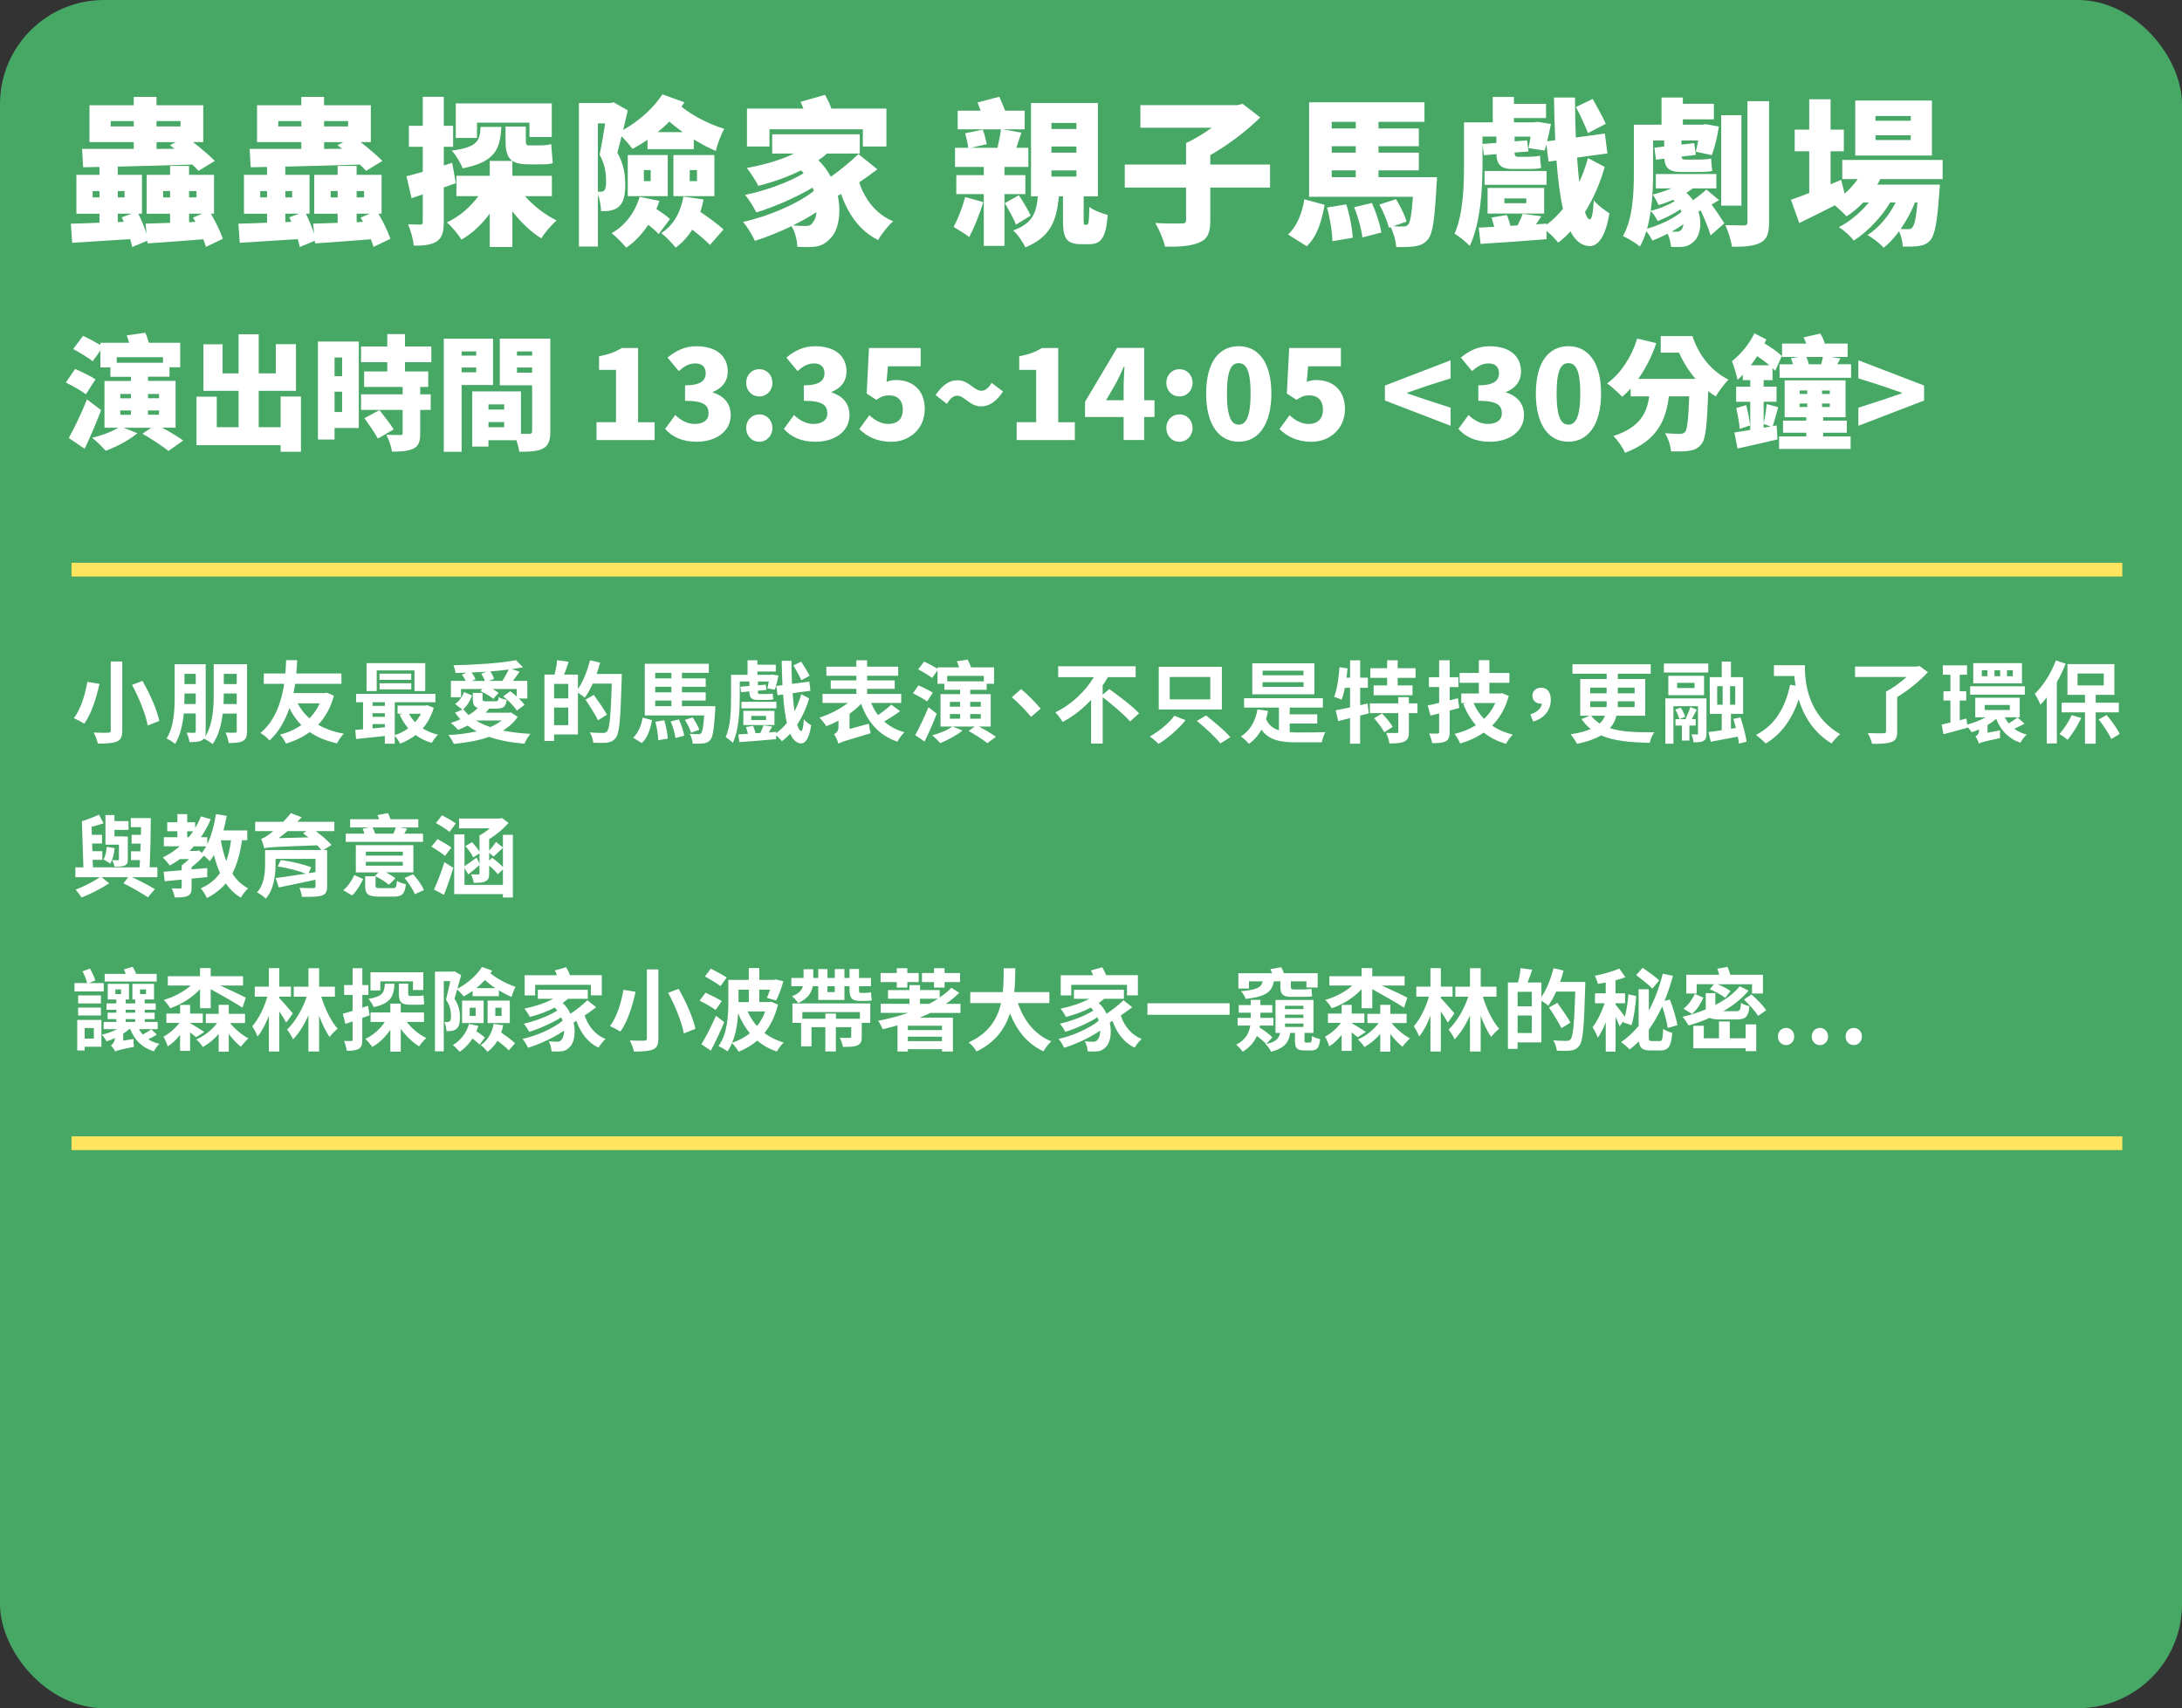 <?xml version="1.0" encoding="UTF-8"?>
<svg id="_圖層_2" data-name="圖層 2" xmlns="http://www.w3.org/2000/svg" width="634.93" height="497.08" viewBox="0 0 634.93 497.08">
  <rect x="0" y="0" width="634.93" height="497.08" fill="#333333" stroke="none"/>
  <g id="design">
    <rect width="634.93" height="497.08" rx="30.28" ry="30.28" fill="#47a866"/>
    <line x1="20.81" y1="165.77" x2="617.56" y2="165.77" fill="none" stroke="#ffe45f" stroke-miterlimit="10" stroke-width="4"/>
    <line x1="20.81" y1="332.67" x2="617.56" y2="332.67" fill="none" stroke="#ffe45f" stroke-miterlimit="10" stroke-width="4"/>
  </g>
  <g id="_文字" data-name="文字">
    <g>
      <path d="M28.95,199.02c-.88,3.87-2.29,8.71-4.45,11.57-.78-.52-2.21-1.25-3.02-1.61,2.08-2.63,3.38-7.18,3.93-10.56l3.54.6ZM35.58,192.49v20.05c0,1.9-.44,2.76-1.59,3.25-1.22.49-2.99.6-5.51.6-.18-.91-.75-2.37-1.22-3.22,1.69.08,3.62.08,4.19.05.57,0,.78-.18.78-.68v-20.05h3.35ZM41.46,198.14c2.11,3.69,4.24,8.4,4.89,11.65l-3.38,1.33c-.52-3.15-2.5-8.03-4.55-11.83l3.04-1.14Z" fill="#fff"/>
      <path d="M71.88,212.75c0,1.51-.26,2.34-1.2,2.86-.88.52-2.21.6-4.13.6-.1-.86-.52-2.24-.91-3.04,1.12.08,2.34.05,2.73.03.39,0,.52-.13.52-.49v-5.07h-4.08c-.39,3.17-1.2,6.47-2.94,8.89-.54-.49-1.79-1.27-2.52-1.59-.15.18-.34.34-.57.47-.8.47-1.98.54-3.64.54-.08-.78-.47-2.03-.83-2.76.91.05,1.9.05,2.24.05.31-.03.41-.13.41-.47v-5.15h-3.48c-.31,3.15-1.01,6.45-2.52,8.84-.54-.47-1.77-1.25-2.5-1.56,2.21-3.41,2.37-8.48,2.37-12.27v-9.36h9.02v19.5c0,.7-.05,1.25-.21,1.69,2.34-3.61,2.55-8.66,2.55-12.45v-8.74h9.7v19.47ZM56.96,204.87v-3.07h-3.28v.81c0,.73,0,1.46-.05,2.26h3.33ZM53.68,196.08v2.99h3.28v-2.99h-3.28ZM68.89,204.87v-3.07h-3.77v.21c0,.88-.03,1.85-.08,2.86h3.85ZM65.12,196.08v2.99h3.77v-2.99h-3.77Z" fill="#fff"/>
      <path d="M97.16,202.45c-.96,3.51-2.52,6.27-4.57,8.45,2.08,1.2,4.55,2.08,7.46,2.6-.68.65-1.59,1.98-2,2.81-3.12-.68-5.72-1.77-7.93-3.28-2,1.46-4.34,2.57-6.89,3.36-.39-.78-1.14-2-1.74-2.63,2.29-.57,4.39-1.51,6.19-2.76-1.35-1.4-2.52-3.02-3.46-4.91-1.2,3.43-2.99,6.84-5.8,9.39-.65-.81-1.64-1.61-2.65-2.18,4.5-3.69,6.21-9.57,6.92-14.3h-5.93v-3.02h6.29c.13-1.69.16-3.07.21-3.87h3.22c-.05.94-.1,2.29-.26,3.87h13.13v3.02h-13.47c-.13.86-.29,1.74-.49,2.68h9.1l.57-.13,2.11.91ZM86.61,204.66c.88,1.66,2,3.15,3.43,4.37,1.22-1.22,2.26-2.7,2.99-4.37h-6.42Z" fill="#fff"/>
      <path d="M126.21,205.96c-.7,2.39-1.79,4.39-3.2,6.01,1.27.81,2.78,1.43,4.45,1.82-.62.55-1.43,1.66-1.82,2.39-1.77-.52-3.36-1.27-4.68-2.29-1.38,1.07-2.88,1.87-4.55,2.5-.31-.68-.99-1.66-1.54-2.29v2.31h-2.89v-2.24c-3.02.34-6.03.62-8.37.88l-.23-2.65c.68-.05,1.43-.1,2.26-.18v-7.88h-2.03v-2.44h23.09v2.44h-11.83v9.57c1.4-.42,2.76-1.12,3.93-1.98-.99-1.14-1.85-2.5-2.5-3.98l.94-.26h-1.56v-2.37h8.11l.49-.1,1.92.73ZM109.62,201.1h-2.96v-8.14h17.08v8.14h-3.12v-6.01h-11v6.01ZM108.4,204.35v1.07h3.59v-1.07h-3.59ZM108.4,208.59h3.59v-1.04h-3.59v1.04ZM108.4,211.97c1.14-.1,2.39-.21,3.59-.34v-.91h-3.59v1.25ZM119.66,197.82h-9.23v-1.79h9.23v1.79ZM110.46,200.61v-1.79h9.21v1.79h-9.21ZM119.01,207.7c.44.88,1.07,1.72,1.77,2.45.68-.73,1.27-1.56,1.69-2.45h-3.46Z" fill="#fff"/>
      <path d="M150.63,208.61c-1.09,1.61-2.52,2.91-4.27,3.98,2.42.47,5.1.81,7.98.96-.62.7-1.38,2-1.74,2.86-3.85-.31-7.28-.96-10.27-1.98-3.09,1.07-6.63,1.69-10.29,2.05-.26-.7-.99-1.95-1.56-2.57,2.91-.16,5.72-.52,8.22-1.09-.94-.49-1.82-1.07-2.63-1.69-.94.49-1.87.91-2.76,1.27-.5-.55-1.51-1.59-2.13-2.03.96-.29,1.92-.65,2.81-1.07-.55-.6-1.09-1.22-1.59-1.92l2.44-.99c.44.6.96,1.17,1.53,1.69,1.02-.62,1.95-1.33,2.68-2.08-1.14-.34-1.46-1.07-1.46-2.57v-1.79h2.83v1.79c0,.6.18.65,1.07.65h2.73c.62,0,.81-.16.88-1.2.57.34,1.64.65,2.37.78-.29,2-.99,2.55-2.94,2.55h-2.39l.16.05c-.31.39-.62.78-.99,1.14h6.84l.52-.08,1.95,1.27ZM134.15,202.9h-2.94v-4.76h4.29c-.26-.6-.68-1.27-1.09-1.82l1.33-.57c-1.07.03-2.16.05-3.2.08-.05-.65-.34-1.66-.6-2.24,6.37-.13,13.94-.62,18.2-1.48l2.05,2.05c-1.01.21-2.13.42-3.3.55l2.31.75c-.65.94-1.32,1.87-1.95,2.68h4.19v5.12h-2.47c.7.65,1.27,1.3,1.64,1.87l-2.21,1.66c-.75-1.22-2.47-2.96-3.98-4.16l2.08-1.48c.6.44,1.25.99,1.87,1.53v-2.18h-7.04c.7.36,1.3.78,1.74,1.14l-1.53,1.72c-.81-.7-2.39-1.66-3.72-2.24l.57-.62h-6.24v2.39ZM137.37,202.4c-.57,1.48-1.4,3.07-2.78,4.13l-2.16-1.66c1.17-.78,2.11-2.16,2.6-3.48l2.34,1.01ZM141.61,195.46c-1.48.08-2.94.18-4.42.23.52.65.99,1.4,1.17,1.98l-1.09.47h3.8c-.21-.65-.62-1.46-1.04-2.11l1.59-.57ZM138.54,209.68c1.22.75,2.6,1.35,4.13,1.9,1.27-.55,2.37-1.17,3.28-1.92h-7.36l-.05.03ZM146.21,198.14c.57-.94,1.33-2.24,1.79-3.3-1.69.21-3.51.39-5.36.55.52.7.99,1.56,1.12,2.18l-1.56.57h4Z" fill="#fff"/>
      <path d="M180.93,196.13s0,1.04-.03,1.4c-.34,11.62-.62,15.76-1.69,17.13-.73.96-1.46,1.25-2.5,1.43-.99.13-2.55.1-4.08.05-.05-.86-.47-2.16-1.01-3.02,1.66.16,3.2.16,3.88.16.52,0,.8-.1,1.14-.44.75-.83,1.09-4.73,1.38-13.91h-5.56c-.68,1.56-1.48,2.99-2.29,4.11-.41-.39-1.3-.99-2-1.46v12.14h-6.94v1.9h-2.81v-19.32h2.94c.34-1.3.65-2.96.75-4.19l3.38.47c-.44,1.3-.91,2.6-1.35,3.72h4.03v4.21c1.51-2.18,2.75-5.33,3.51-8.37l2.94.68c-.26,1.12-.62,2.21-1.01,3.3h7.33ZM165.36,199.02h-4.13v4.21h4.13v-4.21ZM165.36,211.01v-5.1h-4.13v5.1h4.13ZM173.99,209.6c-.73-1.56-2.34-4.11-3.62-6.01l2.42-1.38c1.3,1.79,3.02,4.26,3.82,5.77l-2.62,1.61Z" fill="#fff"/>
      <path d="M184.24,214.67c1.48-1.38,2.37-3.56,2.76-5.85l2.73.75c-.49,2.55-1.25,5.1-2.99,6.66l-2.5-1.56ZM208.16,205.5s-.03.8-.05,1.22c-.34,5.44-.68,7.75-1.43,8.61-.57.65-1.14.88-1.95.99-.73.1-1.9.13-3.17.08-.05-.88-.39-2.05-.86-2.86,1.04.1,2,.13,2.45.1.42,0,.65-.03.88-.29.37-.44.65-1.82.88-5.17h-17.29v-15.03h18.64v2.65h-7.83v1.61h6.92v2.44h-6.92v1.61h6.92v2.39h-6.92v1.64h9.72ZM190.66,195.8v1.61h4.71v-1.61h-4.71ZM195.37,199.85h-4.71v1.61h4.71v-1.61ZM190.66,205.5h4.71v-1.64h-4.71v1.64ZM193.29,209.6c.55,1.69.94,3.88,1.02,5.33l-2.76.47c-.03-1.46-.39-3.69-.86-5.38l2.6-.42ZM197.55,209.34c.68,1.48,1.35,3.46,1.56,4.73l-2.55.68c-.16-1.25-.75-3.28-1.4-4.81l2.39-.6ZM201.09,213.22c-.29-.99-1.04-2.57-1.79-3.72l2.23-.75c.78,1.12,1.61,2.6,1.95,3.61l-2.39.86Z" fill="#fff"/>
      <path d="M215.24,203.42c0,3.67-.31,9.2-2,12.74-.42-.47-1.56-1.35-2.08-1.64,1.43-3.22,1.56-7.8,1.56-11.1v-7.05h4.81v-4.24h2.86v1.3h5.36v1.98h-5.36v.96h3.93l.37-.08,1.85.31c-.29,1.4-.7,3.07-1.07,4.11l-2.18-.39c.13-.52.29-1.25.42-2h-3.17v1.09l2.29-.18.21,1.54-2.5.23v.18c0,.54.05.78.62.78h1.87c.49,0,1.43-.03,1.82-.16.05.65.08,1.12.18,1.69-.39.16-1.2.18-1.87.18h-2.78c-1.93,0-2.31-.86-2.31-2.47l-2.42.23-.21-1.59,2.63-.23v-1.3h-2.81v5.1ZM235.44,203.23c-.75,2.65-1.95,5.33-3.48,7.64.34,1.14.75,1.82,1.17,1.85.39,0,.65-1.22.78-3.41.44.62,1.64,1.46,2.13,1.74-.65,4.32-1.92,5.3-2.94,5.28-1.35-.05-2.37-1.07-3.17-2.83-.78.83-1.56,1.59-2.42,2.18-.41-.54-1.09-1.2-1.69-1.66v1.07c-3.8.34-7.78.68-10.69.86l-.29-2.24,2.81-.18c-.15-.62-.39-1.35-.6-1.95l2.08-.36c.29.68.57,1.48.73,2.16l1.4-.1c.34-.73.7-1.56.91-2.21l2.55.36c-.34.6-.68,1.14-1.01,1.69l2.11-.16v.39c1.12-.78,2.18-1.77,3.14-2.96-.52-2.24-.86-5.04-1.09-8.29l-1.61.21-.36-2.7,1.79-.23c-.11-2.21-.18-4.58-.23-7.1h2.83c0,2.34.08,4.6.18,6.73l5.02-.68.34,2.68-5.2.7c.16,1.95.34,3.77.55,5.28.83-1.56,1.51-3.28,1.98-4.97l2.29,1.22ZM225.92,206.12h-10.16v-1.9h10.16v1.9ZM216.3,210.98v-4.13h9.05v4.13h-9.05ZM218.62,209.53h4.29v-1.2h-4.29v1.2ZM233.18,197.93c-.49-1.09-1.51-2.96-2.31-4.29l2.26-1.12c.83,1.3,1.93,3.07,2.45,4.13l-2.39,1.27Z" fill="#fff"/>
      <path d="M261.94,206.93c-1.46,1.09-3.17,2.16-4.66,3.04,1.59,1.38,3.54,2.47,5.88,3.12-.68.62-1.59,1.9-2.03,2.73-5.38-1.85-8.61-5.62-10.56-11-.99,1.01-2.13,2-3.36,2.89v4.42l5.62-1.53c.08.83.31,2.08.52,2.76-7.44,2.21-8.61,2.57-9.39,3.04-.18-.73-.8-2.11-1.27-2.73.57-.29,1.3-.91,1.3-2.05v-1.9c-1.2.62-2.37,1.17-3.56,1.59-.42-.7-1.35-1.87-2-2.5,2.91-.88,6.01-2.47,8.29-4.26h-7.38v-2.63h9.85v-1.46h-7.46v-2.47h7.46v-1.35h-8.73v-2.63h8.73v-1.87h3.12v1.87h9.05v2.63h-9.05v1.35h8.04v2.47h-8.04v1.46h9.93v2.63h-8.74c.49,1.3,1.2,2.47,2,3.54,1.38-.94,2.86-2.11,3.85-3.04l2.57,1.9Z" fill="#fff"/>
      <path d="M269.77,204.12c-.91-.68-2.78-1.72-4.11-2.39l1.61-2.29c1.3.57,3.2,1.48,4.16,2.13l-1.66,2.55ZM272.58,207.68c-1.04,2.68-2.31,5.62-3.54,8.11l-2.73-1.87c1.09-1.98,2.68-5.17,3.85-8.11l2.42,1.87ZM284.86,211.42c1.71.91,3.77,2.13,4.94,2.99l-2.5,1.85c-1.2-.99-3.64-2.55-5.46-3.56l1.79-1.27h-6.42l2.86,1.14c-1.69,1.4-4.34,2.83-6.47,3.67-.54-.62-1.66-1.74-2.34-2.26,2.13-.57,4.45-1.51,5.85-2.55h-3.43v-9.44h5.69v-1.27h-4.57v-1.74h-2v-3.87l-1.59,2.18c-.86-.73-2.73-1.82-4.03-2.52l1.72-2.24c1.2.52,2.88,1.43,3.9,2.11v-.44h6.29c-.18-.6-.42-1.25-.65-1.77l3.15-.49c.36.68.73,1.53.96,2.26h6.71v4.78h-2.16v1.74h-4.78v1.27h5.96v9.44h-3.41ZM275.63,196.68v1.59h10.66v-1.59h-10.66ZM276.4,205.65h2.96v-1.4h-2.96v1.4ZM276.4,209.14h2.96v-1.35h-2.96v1.35ZM282.31,204.25v1.4h3.09v-1.4h-3.09ZM285.4,207.78h-3.09v1.35h3.09v-1.35Z" fill="#fff"/>
      <path d="M302.8,206.22l-2.78,2.39c-1.59-1.95-3.8-4.19-5.59-5.72l2.7-2.37c1.85,1.51,4.34,4.08,5.67,5.69Z" fill="#fff"/>
      <path d="M322.8,200.53c2.78,2,6.79,4.99,8.66,7.05l-2.63,2.37c-1.61-1.92-5.15-4.89-7.96-7.05v13.47h-3.38v-12.69c-2.37,2.52-5.15,4.78-8.27,6.4-.5-.83-1.46-2.11-2.13-2.81,4.73-2.21,8.79-6.24,11.21-10.22h-10.38v-3.17h22.54v3.17h-8.09c-.44.81-.96,1.61-1.51,2.39v2.7l1.92-1.61Z" fill="#fff"/>
      <path d="M344.99,209.58c-2.05,2.52-5.1,5.2-7.85,6.89-.65-.65-1.82-1.64-2.57-2.16,2.71-1.48,5.69-3.98,7.15-6.03l3.28,1.3ZM355.54,194.03v12.43h-18.36v-12.43h18.36ZM340.38,203.52h11.8v-6.53h-11.8v6.53ZM350.94,208.2c2.37,1.85,5.54,4.5,7.07,6.32l-2.91,1.82c-1.35-1.79-4.42-4.6-6.84-6.55l2.68-1.59Z" fill="#fff"/>
      <path d="M375.29,213.06c.68.05,1.38.08,2.08.08,1.46,0,6.45,0,8.29-.08-.42.7-.88,2.05-1.04,2.96h-7.41c-4.76,0-7.98-.68-10.16-3.69-.94,1.72-2.13,3.09-3.64,4.13-.44-.57-1.64-1.72-2.34-2.16,2.65-1.64,4.24-4.39,4.84-7.88l3.09.47c-.18.83-.39,1.61-.6,2.37.8,1.77,2.08,2.73,3.74,3.25v-6.6h-10.14v-2.73h22.93v2.73h-9.64v1.95h8.01v2.68h-8.01v2.52ZM382.46,202.04h-18.07v-9.02h18.07v9.02ZM379.31,195.17h-11.91v1.33h11.91v-1.33ZM379.31,198.53h-11.91v1.35h11.91v-1.35Z" fill="#fff"/>
      <path d="M398.28,207.58l-2.5.65v8.19h-2.94v-7.46l-3.43.88-.75-3.15c1.14-.21,2.62-.52,4.19-.83v-5.72h-1.51c-.26,1.3-.57,2.52-.94,3.46-.52-.23-1.61-.65-2.18-.83.83-2.11,1.32-5.46,1.56-8.63l2.34.36c-.08.91-.18,1.79-.31,2.7h1.04v-5.04h2.94v5.04h2.24v2.94h-2.24v5.07l2.16-.49.34,2.86ZM412.47,207.52h-2.5v5.43c0,1.54-.29,2.34-1.33,2.83-.99.47-2.44.55-4.34.55-.13-.91-.55-2.18-.94-3.07,1.22.05,2.63.05,3.04.05.39,0,.49-.1.49-.44v-5.36h-8.27v-2.83h8.27v-1.82h3.07v1.82h2.5v2.83ZM403.63,197.25h-4.89v-2.81h4.89v-2.31h3.07v2.31h5.2v2.81h-5.2v2.21h4.32v2.86h-11.31v-2.86h3.93v-2.21ZM402.13,207.6c1.12,1.14,2.5,2.81,3.12,3.9l-2.44,1.59c-.55-1.09-1.85-2.83-2.96-4.08l2.29-1.4Z" fill="#fff"/>
      <path d="M424.62,206.02c-.91.26-1.85.52-2.78.75v6.21c0,1.51-.29,2.24-1.17,2.73-.86.47-2.11.55-3.93.55-.13-.78-.52-2-.88-2.81,1.01.03,2.08.03,2.42.03.39,0,.49-.13.49-.52v-5.36l-2.52.62-.81-2.94c.96-.18,2.08-.44,3.33-.75v-4.6h-2.99v-2.86h2.99v-4.94h3.07v4.94h2.55v2.86h-2.55v3.85l2.39-.6.39,2.83ZM439.03,202.51c-.99,3.61-2.65,6.45-4.84,8.63,1.69,1.2,3.69,2.05,6.01,2.63-.65.62-1.54,1.87-1.98,2.68-2.52-.75-4.68-1.82-6.47-3.28-2.03,1.4-4.32,2.44-6.84,3.2-.34-.83-1.09-2.13-1.66-2.81,2.29-.55,4.39-1.38,6.21-2.55-1.54-1.74-2.76-3.8-3.69-6.19l.78-.23h-1.35v-2.78h5.12v-3.12h-5.59v-2.86h5.59v-3.72h3.07v3.72h5.82v2.86h-5.82v3.12h3.12l.54-.13,1.98.83ZM428.78,204.59c.73,1.71,1.77,3.28,3.07,4.6,1.35-1.3,2.47-2.83,3.25-4.6h-6.32Z" fill="#fff"/>
      <path d="M445.3,207.89c2.03-.65,3.2-1.77,3.36-3.15-.08.03-.18.03-.29.03-1.3,0-2.47-.83-2.47-2.31s1.17-2.34,2.55-2.34c1.84,0,2.81,1.38,2.81,3.56,0,2.94-1.9,5.36-5.12,6.29l-.83-2.08Z" fill="#fff"/>
      <path d="M470.37,208.28c-.34,1.3-.94,2.55-1.9,3.61,3.38,1.12,7.64,1.22,12.92,1.2-.57.7-1.14,2-1.33,3.07-5.64-.13-10.43-.52-14.14-2.16-1.74.99-4.03,1.85-7.04,2.44-.37-.73-1.2-2.03-1.87-2.76,2.5-.39,4.39-.91,5.88-1.53-1.01-.78-1.9-1.77-2.68-2.91l2.37-.96h-2.76v-10.69h7.7v-1.54h-9.96v-2.76h22.78v2.76h-9.57v1.54h7.96v10.69h-8.35ZM462.72,201.75h4.78v-1.66h-4.78v1.66ZM462.72,205.76h4.76c.03-.29.03-.57.03-.86v-.83h-4.78v1.69ZM462.98,208.28c.75.94,1.56,1.66,2.52,2.26.75-.7,1.2-1.43,1.51-2.26h-4.03ZM475.65,204.07h-4.89v.86c0,.26,0,.54-.02.83h4.91v-1.69ZM470.76,200.09v1.66h4.89v-1.66h-4.89Z" fill="#fff"/>
      <path d="M484.16,193.09h12.92v2.6h-12.92v-2.6ZM496.56,213.43c0,1.12-.16,1.77-.88,2.16-.65.39-1.59.42-2.86.42-.08-.68-.36-1.64-.65-2.31.68.03,1.4.03,1.61.03.23,0,.31-.08.31-.31v-7.93h-7.15v10.92h-2.34v-13.18h11.96v10.22ZM495.86,202.3h-10.4v-5.64h10.4v5.64ZM488.68,209.24c-.21-.75-.68-1.9-1.2-2.76l1.59-.57c.54.83,1.09,1.95,1.3,2.68l-1.69.65ZM491.59,211.14v4.37h-2.18v-4.37h-1.87v-1.87h2.91c.49-1.07,1.09-2.47,1.4-3.51l1.87.75c-.49.88-.96,1.9-1.43,2.76h1.14v1.87h-1.85ZM493.1,198.71h-5.07v1.51h5.07v-1.51ZM506.02,216.39c-.08-.57-.18-1.28-.34-2.03-2.81.52-5.64,1.04-7.88,1.48l-.65-2.81c1.09-.13,2.42-.31,3.85-.54v-4.76h-3.48v-10.69h3.48v-4.52h2.68v4.52h3.54v10.69h-3.54v4.34l1.43-.23c-.23-.88-.47-1.82-.73-2.65l2.08-.42c.75,2.26,1.53,5.28,1.79,7.05l-2.23.57ZM499.68,205.08h1.59v-5.41h-1.59v5.41ZM504.93,199.67h-1.51v5.41h1.51v-5.41Z" fill="#fff"/>
      <path d="M525.19,193.59c0,4.92.7,14.41,10.27,20.05-.68.55-1.95,1.9-2.5,2.7-5.38-3.25-8.14-8.16-9.57-12.82-1.95,5.82-5.07,10.14-9.59,12.84-.57-.65-2.03-1.92-2.83-2.52,5.41-2.73,8.5-7.75,9.93-14.59l1.59.29c-.18-.99-.29-1.92-.37-2.81h-5.93v-3.15h9Z" fill="#fff"/>
      <path d="M561,195.59c-2.39,2.55-5.69,5.3-8.94,7.23v10.04c0,1.77-.42,2.6-1.69,3.07-1.3.47-3.15.55-5.64.52-.16-.91-.75-2.29-1.25-3.12,1.85.08,3.98.05,4.55.05s.78-.16.78-.6v-11.52c2.03-1.07,4.26-2.73,5.98-4.26h-15v-3.04h18.04l.68-.18,2.5,1.82Z" fill="#fff"/>
      <path d="M589.11,210.59c-1.01.52-2.03,1.04-2.99,1.48,1.01.73,2.21,1.33,3.61,1.69-.6.57-1.43,1.61-1.82,2.37-3.46-1.17-5.72-3.61-7.05-6.94-.75.65-1.59,1.25-2.52,1.79v2.24l3.67-.7c-.08.68-.08,1.69-.03,2.26-4.81,1.04-5.67,1.27-6.16,1.59-.16-.6-.62-1.59-.99-2.08.47-.21,1.04-.73,1.04-1.77v-.23c-.73.31-1.43.55-2.13.78-.29-.44-.75-1.01-1.2-1.51l.03.18c-2.39.7-4.94,1.35-7.05,1.92l-.52-2.81c.75-.16,1.59-.36,2.55-.6v-6.4h-2.03v-2.68h2.03v-4.84h-2.21v-2.71h7.04v2.71h-2.13v4.84h1.9v2.68h-1.9v5.75l1.95-.52.23,1.77c1.85-.49,3.77-1.22,5.33-2.11h-2.99v-5.7h12.95v5.7h-4.34c.29.65.68,1.25,1.12,1.77.96-.55,1.93-1.22,2.57-1.74l2.03,1.82ZM589.19,202.14h-15.91v-2.44h15.91v2.44ZM588.36,198.86h-14.17v-5.9h14.17v5.9ZM578.32,195.04h-1.64v1.74h1.64v-1.74ZM577.52,206.61h7.31v-1.46h-7.31v1.46ZM582.02,195.04h-1.66v1.74h1.66v-1.74ZM585.71,195.04h-1.71v1.74h1.71v-1.74Z" fill="#fff"/>
      <path d="M601.08,193.12c-.7,1.79-1.56,3.64-2.57,5.38v17.84h-2.94v-13.37c-.6.75-1.22,1.46-1.82,2.11-.29-.75-1.14-2.42-1.66-3.17,2.42-2.34,4.79-6.03,6.14-9.72l2.86.94ZM605.63,208.93c-1.07,2.24-2.65,4.76-3.98,6.34-.55-.47-1.69-1.3-2.39-1.66,1.3-1.43,2.7-3.59,3.59-5.51l2.78.83ZM609.82,207.29v9.13h-3.12v-9.13h-6.79v-2.81h6.79v-2.29h-5.1v-8.94h13.65v8.94h-5.43v2.29h6.73v2.81h-6.73ZM604.54,199.46h7.62v-3.48h-7.62v3.48ZM612.99,208.07c1.48,1.71,3.07,3.95,3.82,5.49l-2.45,1.48c-.7-1.53-2.29-3.93-3.67-5.69l2.29-1.27Z" fill="#fff"/>
      <path d="M45.77,255.26h-7.33c2.44,1.14,5.04,2.5,6.63,3.48l-2.05,2.37c-1.66-1.14-4.52-2.81-7.1-4.06l1.38-1.79h-7.72l2.18,1.79c-2.24,1.48-5.49,3.12-8.04,4.13-.39-.65-1.14-1.66-1.71-2.31,2.29-.86,5.28-2.34,7.02-3.61h-7.1v-2.86h2.34l-.44-13.42c1.64-.52,3.64-1.3,4.97-1.92l1.33,2.52c-1.09.39-2.31.7-3.48,1.01l.08,2.34h2.96v2.52h-2.88l.08,2.24h2.88v2.52h-2.81l.08,2.18h13.57c.05-.68.08-1.35.13-2.11h-2.62v-2.55h2.73c.03-.73.05-1.48.08-2.24h-2.63v-2.55h2.71c0-.75,0-1.48.03-2.24h-2.99v-2.65h5.82c0,4.63-.13,10.43-.34,14.33h2.26v2.86ZM33.37,246.81c-.18,1.69-.6,3.41-1.33,4.5-.39-.34-1.4-.94-1.95-1.22.65-.96.86-2.29.96-3.67l2.31.39ZM34.62,245.8h-3.93v-8.63h2.62v1.77h4.08v2.55h-4.08v1.9h2.89v.05h.99v6.58c0,1.07-.21,1.51-.91,1.85-.68.31-1.69.31-2.96.31-.1-.6-.41-1.35-.68-1.9.68.05,1.43.05,1.66.03.23,0,.31-.05.31-.29v-4.21Z" fill="#fff"/>
      <path d="M70.42,244.52c-.55,3.85-1.43,7.02-2.81,9.67,1.17,1.85,2.71,3.33,4.6,4.32-.7.62-1.66,1.85-2.13,2.71-1.77-1.07-3.22-2.47-4.37-4.16-1.46,1.71-3.25,3.12-5.51,4.26-.29-.73-1.2-2.16-1.77-2.81,2.44-1.09,4.26-2.55,5.59-4.45-.7-1.61-1.3-3.35-1.77-5.25-.39.62-.78,1.25-1.2,1.79-.34-.39-1.07-1.07-1.71-1.61-1.02,1.17-2.31,2.37-3.59,3.35v.65c1.51-.13,3.04-.26,4.55-.39v2.63c-1.51.16-3.04.31-4.55.44v2.57c0,1.35-.23,2.05-1.14,2.47-.91.42-2.13.44-3.77.44-.1-.81-.49-1.87-.88-2.63,1.01.03,2.13.03,2.47.03.34-.03.44-.1.44-.36v-2.24c-1.79.18-3.51.34-4.94.49l-.31-2.76c1.46-.13,3.28-.26,5.25-.44v-1.43c.7-.49,1.46-1.14,2.16-1.82h-2.71c-.91.7-1.9,1.3-2.91,1.87-.42-.6-1.46-1.79-2.05-2.34,1.79-.86,3.43-1.95,4.94-3.25h-4.63v-2.65h3.95v-1.74h-2.96v-2.6h2.96v-2.37h2.86v2.37h2.31v1.66c.65-1.07,1.22-2.21,1.69-3.38l2.84.83c-.78,1.9-1.77,3.64-2.86,5.23h1.85v2.05c1.2-2.47,2.03-5.56,2.52-8.76l3.14.49c-.26,1.43-.57,2.89-.94,4.24h6.92v2.86h-1.53ZM54.48,243.64h.42c.47-.57.91-1.12,1.3-1.74h-1.72v1.74ZM58.75,248.19c.44-.55.86-1.2,1.25-1.9h-3.64c-.39.47-.78.91-1.22,1.33h2.16l.55-.16.91.73ZM64.26,244.52c.36,2.16.88,4.21,1.59,6.06.62-1.77,1.09-3.8,1.38-6.06h-2.96Z" fill="#fff"/>
      <path d="M97.3,241.85h-5.41c1.72,1.27,3.56,2.86,4.58,4.03l-2.37,1.48h1.09v10.56c0,1.66-.44,2.34-1.69,2.73-1.22.36-3.12.34-5.64.34-.08-.81-.39-1.85-.73-2.63,1.43.1,3.56.1,4,.08.52-.03.68-.16.68-.57v-1.87c-3.82.83-7.67,1.61-10.69,2.24l-.91-2.73c2.16-.29,5.38-.75,8.76-1.27-2.05-.83-5.49-1.72-8.17-2.11l.91-1.85c2.91.34,6.79,1.25,8.87,2.13l-.81,1.69,2.03-.31v-3.87h-11.62v1.61c0,3.04-.47,7.28-2.84,9.98-.52-.55-1.84-1.51-2.55-1.82,2.13-2.39,2.34-5.75,2.34-8.22v-4.11h16.41c-.34-.42-.78-.88-1.27-1.38-12.69.49-14.22.52-15.34.91-.16-.6-.62-2.03-.94-2.83.73-.13,1.35-.57,2.34-1.27.29-.18.68-.52,1.17-.94h-5.25v-2.71h8.16c.78-.8,1.56-1.64,2.21-2.52l3.15,1.2c-.39.44-.81.88-1.25,1.33h10.77v2.71ZM89.74,243.67c-.55-.42-1.07-.83-1.56-1.2l1.04-.62h-5.54c-.88.75-1.74,1.43-2.6,2.05l8.66-.23Z" fill="#fff"/>
      <path d="M99.88,259.06c1.35-1.12,2.52-2.86,3.22-4.42l2.57,1.14c-.78,1.64-1.87,3.54-3.22,4.79l-2.57-1.51ZM123.1,244.99h-22.49v-2.39h5.43c-.13-.49-.34-1.01-.52-1.43l1.95-.39h-5.59v-2.39h8.42c-.13-.42-.29-.86-.44-1.22l3.02-.55c.29.52.54,1.17.75,1.77h8.09v2.39h-5.33l2.08.36c-.31.52-.57,1.01-.83,1.46h5.46v2.39ZM120.29,253.86h-7.96c1.01.55,2.08,1.2,2.73,1.72l-1.9,1.9c-.86-.81-2.63-1.9-4.08-2.57l1.06-1.04h-6.6v-7.93h16.74v7.93ZM114.25,258.46c.96,0,1.12-.29,1.25-2.11.6.39,1.82.81,2.62.96-.34,2.89-1.17,3.61-3.59,3.61h-4.19c-3.28,0-4.08-.75-4.08-3.2v-2.73h3.02v2.7c0,.68.21.75,1.38.75h3.59ZM117.22,247.85h-10.76v1.12h10.76v-1.12ZM117.22,250.79h-10.76v1.12h10.76v-1.12ZM108.43,240.78c.29.57.57,1.27.73,1.82h5.3c.26-.6.54-1.27.73-1.82h-6.76ZM120.21,254.4c1.25,1.38,2.6,3.28,3.17,4.6l-2.68,1.2c-.47-1.27-1.77-3.25-2.99-4.71l2.5-1.09Z" fill="#fff"/>
      <path d="M129.49,249.07c-.86-.75-2.65-1.92-3.95-2.71l1.77-2.18c1.25.68,3.12,1.74,4.03,2.44l-1.85,2.45ZM126.29,258.85c.91-1.98,2.13-5.07,3.02-7.96l2.6,1.64c-.78,2.63-1.77,5.46-2.73,7.88l-2.89-1.56ZM130.79,242.08c-.83-.73-2.65-1.87-3.95-2.57l1.77-2.26c1.25.65,3.1,1.66,4.03,2.37l-1.85,2.47ZM149.23,242.94v18.23h-2.89v-.99h-14.17v-17.37h2.99v9.26c.93-.62,2.21-1.54,3.54-2.52l.83,1.85v-3.07l-1.85,1.17c-.39-.94-1.4-2.31-2.26-3.3l1.93-1.12c.78.78,1.66,1.87,2.18,2.76v-4.73c1.04-.55,2.08-1.27,3.02-2.08h-8.97v-2.83h11.88l.62-.16,1.9,1.43c-1.46,1.69-3.54,3.43-5.64,4.73v3.35c.68-.75,1.51-1.82,1.98-2.55l2.03,1.61v-3.67h2.89ZM146.34,257.5v-4.52l-1.48,1.43c-.52-.73-1.53-1.69-2.52-2.52v2.26c0,1.27-.23,1.9-1.07,2.31-.78.42-1.93.44-3.43.44-.08-.73-.44-1.74-.75-2.47.86.03,1.77.03,2.05.03.31,0,.39-.08.39-.36v-2.37c-1.07.91-2.16,1.87-3.25,2.73l-1.12-1.85v4.89h11.18ZM142.34,248.16v2.24l.86-.78c1.09.78,2.37,1.82,3.15,2.68v-5.59c-1.02.94-2,1.9-2.73,2.55l-1.27-1.09Z" fill="#fff"/>
      <path d="M30.2,288.49h-8.53v-2.42h3.69c-.23-.96-.78-2.37-1.35-3.43l2.18-.78c.62,1.07,1.28,2.55,1.54,3.46l-1.85.75h4.32v2.42ZM29.52,304.59h-4.89v1.09h-2.16v-8.89h7.04v7.8ZM29.37,292h-6.63v-2.34h6.63v2.34ZM22.73,293.2h6.63v2.31h-6.63v-2.31ZM24.63,299.15v3.07h2.68v-3.07h-2.68ZM45.64,301.02c-.75.55-1.66,1.01-2.52,1.4.94.6,2,1.04,3.25,1.33-.57.55-1.27,1.53-1.59,2.18-3.46-1.04-5.62-3.28-6.87-6.45h-.34c-.5.47-1.09.91-1.72,1.3v2.05l3.02-.49c-.03.7.03,1.69.1,2.29-4.16.8-4.96,1.07-5.43,1.35-.23-.47-.86-1.38-1.27-1.74.44-.36,1.12-1.07,1.22-2.18-.81.36-1.61.7-2.45.96-.29-.49-.99-1.51-1.4-1.92,1.53-.36,3.1-.91,4.42-1.61h-3.9v-2.11h3.69v-.83h-2.52v-1.85h2.52v-.86h-2.86v-1.85h2.86v-1.14h-2.5v-4.55h6.19v4.55h-.96v1.14h2.76v-1.14h-.81v-4.55h6.29v4.55h-2.71v1.14h3.2v1.85h-3.2v.86h2.89v1.85h-2.89v.83h3.77v2.11h-5.44c.31.57.68,1.09,1.09,1.56.91-.47,1.9-1.07,2.52-1.51l1.56,1.48ZM45.59,285.61h-15.13v-2.21h6.14c-.18-.47-.36-.94-.57-1.3l2.57-.78c.39.65.78,1.4,1.01,2.08h5.98v2.21ZM33.58,289.27h1.66v-1.35h-1.66v1.35ZM36.59,294.7h2.76v-.86h-2.76v.86ZM36.59,297.38h2.76v-.83h-2.76v.83ZM40.75,289.27h1.74v-1.35h-1.74v1.35Z" fill="#fff"/>
      <path d="M57.05,301.8c-.39-.34-1.04-.83-1.74-1.38v5.38h-2.91v-4.65c-1.09,1.35-2.31,2.57-3.61,3.33-.23-.81-.78-2.05-1.22-2.83,1.69-.86,3.48-2.45,4.63-4h-3.79v-2.7h4v-2.52h2.91v2.52h3.69v2.7h-3.69v.08c1.04.6,3.48,2.11,4.13,2.57l-2.39,1.51ZM58.22,287.82c-2.26,2.47-5.41,4.45-8.71,5.59-.39-.75-1.25-1.87-1.9-2.42,2.96-.86,5.88-2.37,7.9-4.21h-6.68v-2.7h9.38v-2.37h3.1v2.37h9.41v2.7h-6.66c2.78,1.25,6.42,2.96,7.46,3.56l-.96,2.89c-2.03-1.35-6.53-3.9-9.25-5.38v5.54h-3.1v-5.56ZM66.96,297.72c1.38,1.72,3.51,3.51,5.33,4.45-.7.6-1.69,1.69-2.18,2.44-1.17-.88-2.42-2.26-3.54-3.72v5.15h-2.94v-5.15c-1.35,1.56-2.99,2.91-4.6,3.79-.42-.65-1.27-1.69-1.92-2.21,2.29-.94,4.65-2.81,6.06-4.76h-3.28v-2.68h3.74v-2.62h2.94v2.62h4.73v2.68h-4.34Z" fill="#fff"/>
      <path d="M83.29,297.57c-.47-.86-1.25-2.11-2.03-3.25v11.67h-3.02v-10.4c-.94,2.39-2.05,4.55-3.3,6.03-.31-.88-1.01-2.18-1.53-2.99,1.82-2.05,3.51-5.49,4.39-8.61h-3.67v-2.91h4.11v-5.38h3.02v5.38h3.41v2.91h-3.41v.42c.78.78,3.35,3.72,3.95,4.45l-1.92,2.68ZM93.48,290.03c1.09,3.56,2.86,7.18,4.76,9.33-.73.55-1.77,1.61-2.31,2.39-1.14-1.56-2.18-3.77-3.07-6.19v10.43h-3.12v-10.53c-1.22,2.78-2.78,5.28-4.47,6.97-.36-.88-1.17-2.08-1.74-2.83,2.42-2.31,4.52-5.95,5.72-9.57h-3.77v-2.91h4.27v-5.38h3.12v5.38h4.58v2.91h-3.95Z" fill="#fff"/>
      <path d="M107.55,295.43c-.7.26-1.4.55-2.13.78v6.29c0,1.43-.23,2.18-1.01,2.7-.78.47-1.9.6-3.51.57-.08-.78-.44-2.05-.8-2.88.91.05,1.77.05,2.08.05s.42-.1.42-.44v-5.28c-.73.26-1.43.49-2.11.73l-.73-2.96c.81-.21,1.77-.49,2.84-.83v-4.65h-2.47v-2.86h2.47v-4.91h2.83v4.91h1.77v2.86h-1.77v3.72l1.64-.55.49,2.76ZM118.36,297.38c1.46,1.9,3.59,3.69,5.7,4.68-.68.57-1.64,1.69-2.11,2.42-1.92-1.17-3.82-3.02-5.33-5.1v6.66h-3.04v-6.37c-1.43,2.08-3.22,3.87-5.28,4.99-.44-.73-1.35-1.77-1.98-2.34,2.24-1.04,4.29-2.86,5.67-4.94h-4.16v-2.76h5.75v-2.57h3.04v2.57h6.76v2.76h-5.02ZM114.8,286.26c-.21,3.67-1.12,5.75-6.08,6.81-.26-.73-.94-1.85-1.51-2.39,4.11-.65,4.63-1.85,4.78-4.42h2.81ZM110.67,288.23h-2.86v-5.3h15.37v5.15h-3.02v-2.52h-9.49v2.68ZM121.61,289.82c.47,0,1.2-.08,1.61-.18.08.7.16,1.9.23,2.57-.42.16-1.12.16-1.79.16h-2.31c-2.68,0-3.3-.86-3.3-3.43v-2.71h2.73v2.73c0,.62.08.86.52.86h2.31Z" fill="#fff"/>
      <path d="M137.5,288.36c-.81.57-1.69,1.12-2.57,1.59-.39-.55-1.28-1.48-1.9-2.03-.29.96-.52,1.9-.78,2.7,1.33,2,1.59,3.88,1.59,5.36,0,1.72-.29,2.83-1.04,3.43-.36.31-.83.49-1.38.57-.41.08-.99.08-1.51.08-.03-.75-.23-1.9-.62-2.68.39.05.68.05.96.03.21,0,.44-.05.6-.21.29-.23.39-.81.39-1.59,0-1.2-.21-2.91-1.46-4.71.41-1.56.88-3.69,1.25-5.41h-1.9v20.44h-2.57v-23.19h5.28l.41-.1,1.93,1.12c-.34,1.22-.73,2.6-1.09,3.95,2.96-1.53,5.7-3.95,7.15-6.32l2.96,1.04c-.16.26-.31.54-.49.81,1.92,1.56,4.76,3.09,7.31,3.93-.44.78-.96,2.11-1.17,2.94-1.22-.52-2.47-1.2-3.69-1.92v1.69h-7.64v-1.51ZM139.19,298.55c-.16.52-.37,1.04-.57,1.53.91.6,1.92,1.33,2.47,1.87l-1.56,2.05c-.44-.52-1.25-1.2-2.05-1.79-1.01,1.59-2.26,2.89-3.72,3.87-.41-.52-1.4-1.53-2-1.95,2.29-1.35,3.95-3.54,4.73-6.16l2.71.57ZM134.46,291.17h6.27v6.53h-6.27v-6.53ZM136.67,295.64h1.74v-2.39h-1.74v2.39ZM144.16,287.55c-1.12-.73-2.16-1.53-3.07-2.34-.78.83-1.61,1.61-2.5,2.34h5.57ZM146.44,298.35c-.16.73-.34,1.43-.6,2.11,1.46,1.01,3.15,2.24,4.03,3.12l-1.82,2.08c-.73-.78-2-1.85-3.3-2.81-.78,1.3-1.74,2.39-2.89,3.22-.39-.52-1.38-1.56-1.98-1.95,2.03-1.33,3.28-3.51,3.77-6.16l2.78.39ZM141.89,291.17h6.45v6.53h-6.45v-6.53ZM144.13,295.64h1.82v-2.39h-1.82v2.39Z" fill="#fff"/>
      <path d="M173.48,293.09c-1.04.81-2.21,1.64-3.36,2.42,1.02,3.07,3.09,5.64,6.09,6.84-.7.57-1.61,1.77-2.05,2.52-3.12-1.48-5.18-4.26-6.45-7.8-.26.18-.55.34-.8.49.73,3.12.1,6.11-1.22,7.2-.91.94-1.74,1.2-3.09,1.22-.57.03-1.35,0-2.11-.03-.05-.86-.31-2.08-.83-2.94.91.1,1.74.13,2.34.13s1.04-.08,1.4-.62c.44-.42.75-1.38.75-2.62-2.96,2.03-7.05,3.95-10.5,4.99-.34-.75-1.01-1.87-1.61-2.57,4.11-.88,9.1-3.12,11.68-5.3-.1-.31-.23-.65-.39-.99-2.6,1.64-6.39,3.33-9.36,4.24-.34-.7-.99-1.74-1.54-2.39,3.2-.68,7.46-2.31,9.72-3.82-.23-.29-.47-.57-.73-.86-2.26,1.2-4.78,2.08-7.23,2.73-.29-.6-1.07-1.82-1.59-2.42,2.94-.6,6.03-1.59,8.37-2.86h-4.47v-2.63h14.54v2.63h-5.77c-.47.42-.99.83-1.56,1.2,1.01.94,1.77,2.03,2.29,3.15,1.79-1.2,3.66-2.68,4.91-3.93l2.57,2.03ZM155.7,289.66h-3.04v-5.88h9.41c-.18-.49-.42-.99-.62-1.38l3.28-.94c.42.7.86,1.56,1.12,2.31h9.26v5.88h-3.17v-3.07h-16.22v3.07Z" fill="#fff"/>
      <path d="M184.95,288.62c-.88,3.88-2.29,8.71-4.45,11.57-.78-.52-2.21-1.25-3.02-1.61,2.08-2.63,3.38-7.18,3.93-10.56l3.54.6ZM191.58,282.1v20.05c0,1.9-.44,2.76-1.59,3.25-1.22.49-2.99.6-5.51.6-.18-.91-.75-2.37-1.22-3.22,1.69.08,3.62.08,4.19.05.57,0,.78-.18.78-.68v-20.05h3.35ZM197.46,287.74c2.11,3.69,4.24,8.4,4.89,11.65l-3.38,1.33c-.52-3.15-2.5-8.03-4.55-11.83l3.04-1.14Z" fill="#fff"/>
      <path d="M208.22,293.9c-.99-.78-3.12-1.95-4.63-2.73l1.72-2.29c1.43.65,3.62,1.72,4.71,2.45l-1.79,2.57ZM210.74,297.44c-1.14,2.78-2.57,5.77-3.9,8.29l-2.75-1.85c1.25-2,2.94-5.28,4.24-8.29l2.42,1.85ZM209.65,286.96c-.99-.78-3.09-2.03-4.52-2.83l1.71-2.26c1.41.73,3.56,1.87,4.63,2.57l-1.82,2.52ZM226.37,292.34c-.8,3.33-2.16,6.08-3.93,8.29,1.59,1.17,3.46,2.13,5.59,2.73-.65.62-1.56,1.85-1.98,2.63-2.21-.73-4.08-1.82-5.72-3.17-1.61,1.4-3.43,2.47-5.41,3.22-.39-.68-1.3-1.92-1.9-2.52-.37.88-.83,1.72-1.35,2.44-.54-.47-1.84-1.25-2.6-1.53,2.62-3.64,2.86-8.89,2.86-12.66v-6.63h5.95v-3.43h3.07v3.43h4.24l.52-.13,2.23.54c-.55,1.98-1.35,4.19-2.11,5.59l-2.68-.78c.29-.6.62-1.46.91-2.37h-3.12v3.61h2.94l.54-.1,1.92.83ZM218.2,300.69c-1.4-1.69-2.5-3.61-3.41-5.8-.16,2.81-.65,5.9-1.74,8.55,1.9-.62,3.64-1.56,5.15-2.76ZM214.9,288v3.61h2.99v-3.61h-2.99ZM217.55,294.34c.7,1.56,1.61,2.99,2.71,4.24,1.01-1.2,1.82-2.63,2.39-4.24h-5.1Z" fill="#fff"/>
      <path d="M236.51,286.98c-.34,1.85-1.46,3.67-4.27,4.91-.36-.62-1.2-1.53-1.79-2,2.05-.7,2.86-1.82,3.2-2.91h-3.38v-2.39h3.56v-2.55h2.81v2.55h1.46v-2.6h2.68v2.6h2.13v-2.6h2.81v2.6h1.48v-2.63h2.76v2.63h3.48v2.39h-3.48v.94c0,.73.05,1.01.49,1.01h1.53c.42,0,1.09-.08,1.48-.18.03.7.1,1.69.21,2.34-.39.13-1.04.16-1.64.16h-1.87c-2.44,0-2.96-.99-2.96-3.41v-.86h-1.48v4h-7.62v-4h-1.59ZM230.61,292h22.62v5.64h-2.47v4.06c0,1.35-.29,2.08-1.28,2.5-.99.44-2.37.44-4.19.44-.13-.81-.57-1.92-.94-2.65,1.14.05,2.5.05,2.86.03.36,0,.49-.08.49-.36v-2.76h-4.47v7.07h-3.07v-7.07h-4.03v5.59h-3.02v-6.84h-2.52v-5.64ZM233.47,294.5v1.95h6.71v-1.51h3.07v1.51h6.97v-1.95h-16.74ZM240.77,286.98v1.72h2.13v-1.72h-2.13Z" fill="#fff"/>
      <path d="M270.67,294.76c-.99.49-2,.94-3.04,1.38h9.65v9.85h-3.17v-.68h-9.93v.68h-3.02v-7.62c-1.4.42-2.86.78-4.29,1.12-.29-.62-.93-1.87-1.35-2.45,2.94-.57,5.9-1.3,8.71-2.29h-7.96v-2.65h8.37v-1.48h-6.24v-2.52h6.24v-1.43h3.07v1.43h5.72v2.16c1.3-.88,2.44-1.79,3.4-2.83l2.29,1.46c-1.14,1.14-2.44,2.24-3.88,3.22h4.24v2.65h-8.81ZM260.95,285.79h-4.71v-2.65h4.71v-1.4h3.07v1.4h3.3v2.65h-3.3v1.59h-3.07v-1.59ZM274.1,298.48h-9.93v1.27h9.93v-1.27ZM274.1,302.97v-1.3h-9.93v1.3h9.93ZM267.71,292.11h2.7c.86-.47,1.72-.96,2.52-1.48h-5.23v1.48ZM271.79,285.79h-3.51v-2.65h3.51v-1.4h3.07v1.4h4.5v2.65h-4.5v1.59h-3.07v-1.59Z" fill="#fff"/>
      <path d="M296.2,291.9c1.71,5.07,4.86,9.15,9.72,11.13-.78.65-1.79,2.03-2.29,2.91-4.71-2.21-7.72-6.01-9.75-11.02-1.4,4.34-4.21,8.4-9.72,11.05-.49-.86-1.4-1.98-2.31-2.63,5.95-2.65,8.42-6.97,9.44-11.44h-8.95v-3.2h9.46c.26-2.44.23-4.81.26-6.94h3.38c-.03,2.13-.05,4.52-.31,6.94h10.22v3.2h-9.15Z" fill="#fff"/>
      <path d="M329.48,293.09c-1.04.81-2.21,1.64-3.36,2.42,1.02,3.07,3.09,5.64,6.09,6.84-.7.57-1.61,1.77-2.05,2.52-3.12-1.48-5.18-4.26-6.45-7.8-.26.18-.55.34-.8.49.73,3.12.1,6.11-1.22,7.2-.91.94-1.74,1.2-3.09,1.22-.57.03-1.35,0-2.11-.03-.05-.86-.31-2.08-.83-2.94.91.1,1.74.13,2.34.13s1.04-.08,1.4-.62c.44-.42.75-1.38.75-2.62-2.96,2.03-7.05,3.95-10.5,4.99-.34-.75-1.01-1.87-1.61-2.57,4.11-.88,9.1-3.12,11.68-5.3-.1-.31-.23-.65-.39-.99-2.6,1.64-6.39,3.33-9.36,4.24-.34-.7-.99-1.74-1.54-2.39,3.2-.68,7.46-2.31,9.72-3.82-.23-.29-.47-.57-.73-.86-2.26,1.2-4.78,2.08-7.23,2.73-.29-.6-1.07-1.82-1.59-2.42,2.94-.6,6.03-1.59,8.37-2.86h-4.47v-2.63h14.54v2.63h-5.77c-.47.42-.99.83-1.56,1.2,1.01.94,1.77,2.03,2.29,3.15,1.79-1.2,3.66-2.68,4.91-3.93l2.57,2.03ZM311.7,289.66h-3.04v-5.88h9.41c-.18-.49-.42-.99-.62-1.38l3.28-.94c.42.7.86,1.56,1.12,2.31h9.26v5.88h-3.17v-3.07h-16.22v3.07Z" fill="#fff"/>
      <path d="M357.8,291.95v3.35h-23.92v-3.35h23.92Z" fill="#fff"/>
      <path d="M381.17,303.36c.42,0,.52-.23.6-1.9.49.39,1.64.75,2.37.94-.26,2.57-.94,3.28-2.63,3.28h-1.92c-2.31,0-2.78-.73-2.78-2.94v-2.18h-1.38c-.39,2.73-1.59,4.45-5.59,5.49-.26-.7-.99-1.72-1.59-2.21l.16-.03c-.57-.68-1.61-1.56-2.68-2.34-.75,1.72-2.05,3.3-4.13,4.58-.39-.62-1.3-1.56-1.9-2.05,2.83-1.4,3.79-3.54,4.11-5.56h-3.67v-2.24h3.8v-1.51h-3.48v-2.21h3.48v-1.51h2.81v1.51h3.48v2.21h-3.48v1.51h3.79v2.24h-3.95c-.03.18-.05.39-.08.57,1.32.78,2.94,1.98,3.72,2.86l-1.74,1.92c2.86-.62,3.67-1.64,4.01-3.22h-1.35v-9.59h11.05v9.59h-2.6v2.16c0,.6.08.65.49.65h1.09ZM363.44,287.66h-3.09v-4.45h9.8c-.15-.42-.31-.83-.47-1.2l3.14-.55c.26.49.55,1.14.78,1.74h9.83v4.16h-3.28v-1.79h-4.52v1.56c0,.55.08.81.78.81h2.7c.68,0,2-.08,2.5-.21.05.83.11,1.43.21,2.16-.49.18-1.64.18-2.52.18h-3.74c-2.52,0-2.99-1.07-2.99-2.99v-1.51h-1.9c-.55,2.96-2.11,4.42-8.19,5.12-.21-.7-.83-1.72-1.38-2.26,4.84-.39,5.96-1.17,6.32-2.86h-3.98v2.08ZM373.92,293.64h5.36v-.96h-5.36v.96ZM373.92,296.21h5.36v-.96h-5.36v.96ZM373.92,298.84h5.36v-.99h-5.36v.99Z" fill="#fff"/>
      <path d="M395.05,301.8c-.39-.34-1.04-.83-1.74-1.38v5.38h-2.91v-4.65c-1.09,1.35-2.31,2.57-3.61,3.33-.23-.81-.78-2.05-1.22-2.83,1.69-.86,3.48-2.45,4.63-4h-3.79v-2.7h4v-2.52h2.91v2.52h3.69v2.7h-3.69v.08c1.04.6,3.48,2.11,4.13,2.57l-2.39,1.51ZM396.22,287.82c-2.26,2.47-5.41,4.45-8.71,5.59-.39-.75-1.25-1.87-1.9-2.42,2.96-.86,5.88-2.37,7.9-4.21h-6.68v-2.7h9.38v-2.37h3.1v2.37h9.41v2.7h-6.66c2.78,1.25,6.42,2.96,7.46,3.56l-.96,2.89c-2.03-1.35-6.53-3.9-9.25-5.38v5.54h-3.1v-5.56ZM404.96,297.72c1.38,1.72,3.51,3.51,5.33,4.45-.7.6-1.69,1.69-2.18,2.44-1.17-.88-2.42-2.26-3.54-3.72v5.15h-2.94v-5.15c-1.35,1.56-2.99,2.91-4.6,3.79-.42-.65-1.27-1.69-1.92-2.21,2.29-.94,4.65-2.81,6.06-4.76h-3.28v-2.68h3.74v-2.62h2.94v2.62h4.73v2.68h-4.34Z" fill="#fff"/>
      <path d="M421.29,297.57c-.47-.86-1.25-2.11-2.03-3.25v11.67h-3.02v-10.4c-.94,2.39-2.05,4.55-3.3,6.03-.31-.88-1.01-2.18-1.53-2.99,1.82-2.05,3.51-5.49,4.39-8.61h-3.67v-2.91h4.11v-5.38h3.02v5.38h3.41v2.91h-3.41v.42c.78.78,3.35,3.72,3.95,4.45l-1.92,2.68ZM431.48,290.03c1.09,3.56,2.86,7.18,4.76,9.33-.73.55-1.77,1.61-2.31,2.39-1.14-1.56-2.18-3.77-3.07-6.19v10.43h-3.12v-10.53c-1.22,2.78-2.78,5.28-4.47,6.97-.36-.88-1.17-2.08-1.74-2.83,2.42-2.31,4.52-5.95,5.72-9.57h-3.77v-2.91h4.27v-5.38h3.12v5.38h4.58v2.91h-3.95Z" fill="#fff"/>
      <path d="M461.3,285.74s0,1.04-.03,1.4c-.34,11.62-.62,15.76-1.69,17.13-.73.96-1.46,1.25-2.5,1.43-.99.13-2.55.1-4.08.05-.05-.86-.47-2.16-1.01-3.02,1.66.16,3.2.16,3.87.16.52,0,.81-.1,1.14-.44.75-.83,1.09-4.73,1.38-13.91h-5.56c-.68,1.56-1.48,2.99-2.29,4.11-.42-.39-1.3-.99-2-1.46v12.14h-6.94v1.9h-2.81v-19.32h2.94c.34-1.3.65-2.96.75-4.19l3.38.47c-.44,1.3-.91,2.6-1.35,3.72h4.03v4.21c1.51-2.18,2.76-5.33,3.51-8.37l2.94.68c-.26,1.12-.62,2.21-1.01,3.3h7.33ZM445.73,288.62h-4.13v4.21h4.13v-4.21ZM445.73,300.61v-5.1h-4.13v5.1h4.13ZM454.36,299.2c-.73-1.56-2.34-4.11-3.62-6.01l2.42-1.38c1.3,1.79,3.02,4.26,3.82,5.77l-2.63,1.61Z" fill="#fff"/>
      <path d="M471.31,298.68c-.26-.7-.73-1.69-1.2-2.7v10.04h-2.86v-8.53c-.7,1.74-1.48,3.33-2.32,4.47-.31-.91-1.01-2.26-1.51-3.04,1.35-1.69,2.65-4.47,3.51-6.97h-2.81v-2.89h3.12v-3.15c-.78.16-1.54.29-2.29.39-.13-.68-.52-1.69-.86-2.37,2.5-.47,5.25-1.25,7.1-2.08l1.79,2.5c-.88.36-1.85.68-2.89.91v3.8h2.78v2.89h-2.78v.36c.55.65,2.05,2.63,2.73,3.56.52-2,.86-4.42,1.01-6.53l2.29.52c-.21,2.73-.65,6.32-1.4,8.45l-2.42-.81c.05-.16.13-.31.18-.49l-1.2,1.66ZM482.94,302.95c.75,0,.91-.62,1.01-3.56.65.47,1.82.96,2.65,1.17-.31,3.87-1.09,5.12-3.41,5.12h-2.96c-2.23,0-3.12-.65-3.33-2.63-.86.86-1.77,1.61-2.68,2.34-.52-.57-1.79-1.64-2.5-2.13,1.92-1.33,3.59-2.91,5.1-4.73v-10.66h2.96v6.21c1.71-3.17,3.07-6.79,4.06-10.74l2.96.62c-.7,2.57-1.53,5.04-2.44,7.31l1.53-.42c.96,2.39,1.85,5.41,2.21,7.46l-2.81.83c-.23-1.72-.91-4.16-1.61-6.29-1.12,2.44-2.44,4.73-3.9,6.79v2.03c0,1.09.11,1.27.91,1.27h2.24ZM480.83,287.69c-1.01-1.07-3.17-2.76-4.73-3.95l1.9-2.11c1.48,1.04,3.72,2.63,4.81,3.64l-1.98,2.42Z" fill="#fff"/>
      <path d="M500.54,296.66c-1.4,0-2.39-.13-3.02-.47-2.03.88-4.11,1.64-6.16,2.21-.37-.65-1.22-1.92-1.77-2.52,2.34-.52,4.63-1.25,6.76-2.16v-4.71h2.78v3.43c2.89-1.48,5.36-3.3,7.1-5.43l2.57,1.27c-1.95,2.34-4.5,4.34-7.38,5.98h3.72c1.14,0,1.35-.34,1.46-2.42.6.42,1.74.81,2.47.96-.31,3.09-1.12,3.85-3.69,3.85h-4.84ZM495.68,290.34c-.78,1.64-1.87,3.48-3.3,4.71l-2.5-1.51c1.4-1.07,2.6-2.81,3.3-4.32l2.5,1.12ZM493.7,289.11h-3.02v-5.46h9.57c-.13-.6-.34-1.25-.54-1.77l2.99-.52c.29.7.6,1.56.8,2.29h9.49v5.46h-3.17v-2.7h-10.01c1.38.57,2.91,1.33,3.74,2l-1.56,1.97c-.94-.8-2.88-1.87-4.47-2.5l1.2-1.48h-5.02v2.7ZM507.95,298.09h3.09v7.8h-3.09v-.86h-15.21v-6.53h3.04v3.64h4.42v-4.89h3.14v4.89h4.6v-4.06ZM509.66,289.4c1.53,1.3,3.41,3.25,4.29,4.58l-2.37,1.64c-.78-1.3-2.57-3.3-4.11-4.76l2.18-1.46Z" fill="#fff"/>
      <path d="M517.33,301.62c0-1.4,1.02-2.5,2.39-2.5s2.37,1.09,2.37,2.5-1.01,2.5-2.37,2.5-2.39-1.09-2.39-2.5ZM527.19,301.62c0-1.4,1.01-2.5,2.37-2.5s2.39,1.09,2.39,2.5-1.01,2.5-2.39,2.5-2.37-1.09-2.37-2.5ZM537.04,301.62c0-1.4,1.01-2.5,2.37-2.5s2.39,1.09,2.39,2.5-1.04,2.5-2.39,2.5-2.37-1.09-2.37-2.5Z" fill="#fff"/>
    </g>
    <g>
      <path d="M24.99,114.72c-1.26-.97-3.96-2.48-5.83-3.42l2.7-3.93c1.8.79,4.57,2.09,5.94,3.03l-2.81,4.32ZM29.42,119.36c-1.44,3.78-3.1,7.67-4.79,11.23l-4.61-3.13c1.51-2.74,3.64-7.06,5.29-11.24l4.11,3.13ZM47.25,124.48c2.16,1.19,4.61,2.63,6.05,3.71l-4.29,3.06c-1.62-1.4-5.04-3.6-7.56-5.04l2.56-1.73h-8.03l4,1.58c-2.38,2.02-6.16,4-9.22,5.11-.9-1.04-2.81-2.92-3.96-3.78,2.77-.65,5.69-1.73,7.6-2.92h-4v-13.61h7.71v-1.22h-5.98v-2.74h-2.92v-4.9l-2.23,3.13c-1.22-1.01-3.85-2.56-5.69-3.57l2.88-3.82c1.48.68,3.6,1.8,5.04,2.66v-.65h8.35c-.21-.76-.47-1.51-.68-2.16l5.4-.76c.4.87.76,1.98,1.04,2.92h9.11v7.13h-3.1v2.74h-6.27v1.22h8.03v13.61h-3.85ZM33.96,103.95v1.62h13.47v-1.62h-13.47ZM35,115.91h3.1v-1.26h-3.1v1.26ZM35,120.7h3.1v-1.26h-3.1v1.26ZM43.07,114.64v1.26h3.21v-1.26h-3.21ZM46.27,119.43h-3.21v1.26h3.21v-1.26Z" fill="#fff"/>
      <path d="M87.57,115.4v16.06h-5.91v-1.91h-24.49v-14.12h5.91v8.89h6.34v-10.59h-10.23v-13.54h5.58v8.46h4.64v-11.38h5.87v11.38h4.97v-8.5h5.87v13.58h-10.84v10.59h6.38v-8.93h5.91Z" fill="#fff"/>
      <path d="M104.41,124.55h-7.06v3.35h-4.83v-28.52h11.88v25.17ZM97.35,104.02v5.44h2.2v-5.44h-2.2ZM99.55,119.9v-5.91h-2.2v5.91h2.2ZM117.84,105.39v2.7h6.77v4.5h-2.34v2.16h3.06v4.54h-3.06v6.84c0,2.38-.43,3.67-2.02,4.43-1.58.76-3.6.86-6.19.86-.18-1.44-.94-3.53-1.62-4.9,1.51.07,3.46.07,4,.07s.72-.11.72-.57v-6.73h-12.1v-4.54h12.1v-2.16h-11.2v-4.5h6.73v-2.7h-7.63v-4.57h7.63v-3.6h5.15v3.6h7.67v4.57h-7.67ZM110.42,119.33c1.3,1.69,3.21,4.11,4.14,5.62l-4.61,2.67c-.79-1.51-2.59-4.07-3.89-5.94l4.36-2.34Z" fill="#fff"/>
      <path d="M134.32,112.02v19.45h-5.19v-32.91h14.33v13.47h-9.15ZM134.32,102.26v1.22h4.25v-1.22h-4.25ZM138.57,108.34v-1.4h-4.25v1.4h4.25ZM160.14,125.48c0,2.66-.51,4.14-2.09,5.01-1.62.86-3.78.97-6.95.97-.11-.9-.43-2.16-.83-3.35h-8.14v1.84h-4.72v-16.06h14.19v12.35h2.38c.65,0,.86-.21.86-.83v-13.29h-9.4v-13.58h14.69v26.94ZM142.14,117.67v1.51h4.57v-1.51h-4.57ZM146.71,124.33v-1.51h-4.57v1.51h4.57ZM150.42,102.26v1.22h4.43v-1.22h-4.43ZM154.85,108.45v-1.51h-4.43v1.51h4.43Z" fill="#fff"/>
      <path d="M173.56,122.86h5.69v-15.23h-4.93v-3.96c2.88-.54,4.75-1.26,6.63-2.41h4.72v21.61h4.83v5.19h-16.93v-5.19Z" fill="#fff"/>
      <path d="M193.54,124.8l2.95-4.03c1.62,1.55,3.49,2.59,5.58,2.59,2.48,0,4.11-1.04,4.11-3.06,0-2.3-1.22-3.67-6.84-3.67v-4.5c4.57,0,6.01-1.4,6.01-3.53,0-1.84-1.08-2.85-3.06-2.85-1.8,0-3.17.83-4.79,2.23l-3.24-3.92c2.48-2.09,5.15-3.31,8.32-3.31,5.55,0,9.18,2.59,9.18,7.38,0,2.66-1.44,4.75-4.32,5.91v.18c2.99.9,5.19,3.06,5.19,6.52,0,5.01-4.57,7.81-9.9,7.81-4.25,0-7.24-1.48-9.18-3.74Z" fill="#fff"/>
      <path d="M217.12,111.4c0-2.23,1.58-3.96,3.82-3.96s3.82,1.73,3.82,3.96-1.62,3.96-3.82,3.96-3.82-1.73-3.82-3.96ZM217.12,124.55c0-2.2,1.58-3.96,3.82-3.96s3.82,1.77,3.82,3.96-1.62,4-3.82,4-3.82-1.76-3.82-4Z" fill="#fff"/>
      <path d="M228.1,124.8l2.95-4.03c1.62,1.55,3.49,2.59,5.58,2.59,2.48,0,4.11-1.04,4.11-3.06,0-2.3-1.22-3.67-6.84-3.67v-4.5c4.57,0,6.01-1.4,6.01-3.53,0-1.84-1.08-2.85-3.06-2.85-1.8,0-3.17.83-4.79,2.23l-3.24-3.92c2.48-2.09,5.15-3.31,8.32-3.31,5.55,0,9.18,2.59,9.18,7.38,0,2.66-1.44,4.75-4.32,5.91v.18c2.99.9,5.19,3.06,5.19,6.52,0,5.01-4.57,7.81-9.9,7.81-4.25,0-7.24-1.48-9.18-3.74Z" fill="#fff"/>
      <path d="M250.06,124.84l2.92-4.03c1.51,1.44,3.38,2.56,5.51,2.56,2.59,0,4.21-1.4,4.21-4.18s-1.62-4.14-3.93-4.14c-1.48,0-2.2.29-3.78,1.3l-2.81-1.84.68-13.25h15.05v5.33h-9.54l-.4,4.54c.97-.39,1.77-.54,2.77-.54,4.54,0,8.35,2.66,8.35,8.46s-4.54,9.51-9.69,9.51c-4.29,0-7.24-1.62-9.36-3.71Z" fill="#fff"/>
      <path d="M278.5,115.15c-1.12,0-2.12.9-2.95,2.38l-3.31-2.56c2.09-3.17,4.25-4.32,6.34-4.32,3.38,0,4.79,3.06,7.02,3.06,1.12,0,2.12-.87,2.95-2.3l3.31,2.52c-2.09,3.17-4.25,4.32-6.34,4.32-3.42,0-4.79-3.1-7.02-3.1Z" fill="#fff"/>
      <path d="M295.82,122.86h5.69v-15.23h-4.93v-3.96c2.88-.54,4.75-1.26,6.63-2.41h4.72v21.61h4.83v5.19h-16.93v-5.19Z" fill="#fff"/>
      <path d="M335.93,121.34h-2.99v6.7h-5.98v-6.7h-11.23v-4.43l9.33-15.67h7.89v15.23h2.99v4.86ZM326.96,116.48v-3.93c0-1.69.18-4.25.25-5.94h-.14c-.68,1.51-1.4,3.06-2.16,4.57l-3.06,5.29h5.11Z" fill="#fff"/>
      <path d="M339.38,111.4c0-2.23,1.58-3.96,3.82-3.96s3.82,1.73,3.82,3.96-1.62,3.96-3.82,3.96-3.82-1.73-3.82-3.96ZM339.38,124.55c0-2.2,1.58-3.96,3.82-3.96s3.82,1.77,3.82,3.96-1.62,4-3.82,4-3.82-1.76-3.82-4Z" fill="#fff"/>
      <path d="M350.97,114.5c0-9.22,3.82-13.76,9.47-13.76s9.51,4.61,9.51,13.76-3.85,14.04-9.51,14.04-9.47-4.82-9.47-14.04ZM363.9,114.5c0-7.31-1.55-8.82-3.46-8.82s-3.42,1.51-3.42,8.82,1.51,9.07,3.42,9.07,3.46-1.73,3.46-9.07Z" fill="#fff"/>
      <path d="M372.32,124.84l2.92-4.03c1.51,1.44,3.39,2.56,5.51,2.56,2.59,0,4.21-1.4,4.21-4.18s-1.62-4.14-3.92-4.14c-1.48,0-2.2.29-3.78,1.3l-2.81-1.84.68-13.25h15.05v5.33h-9.54l-.4,4.54c.97-.39,1.77-.54,2.77-.54,4.54,0,8.35,2.66,8.35,8.46s-4.54,9.51-9.69,9.51c-4.29,0-7.24-1.62-9.36-3.71Z" fill="#fff"/>
      <path d="M402.99,116.55v-4.36l19.12-7.35v5.26l-7.02,2.23-5.62,1.95v.18l5.62,1.91,7.02,2.27v5.26l-19.12-7.35Z" fill="#fff"/>
      <path d="M424.37,124.8l2.95-4.03c1.62,1.55,3.49,2.59,5.58,2.59,2.48,0,4.11-1.04,4.11-3.06,0-2.3-1.22-3.67-6.84-3.67v-4.5c4.57,0,6.01-1.4,6.01-3.53,0-1.84-1.08-2.85-3.06-2.85-1.8,0-3.17.83-4.79,2.23l-3.24-3.92c2.48-2.09,5.15-3.31,8.32-3.31,5.55,0,9.18,2.59,9.18,7.38,0,2.66-1.44,4.75-4.32,5.91v.18c2.99.9,5.19,3.06,5.19,6.52,0,5.01-4.57,7.81-9.9,7.81-4.25,0-7.24-1.48-9.18-3.74Z" fill="#fff"/>
      <path d="M446.91,114.5c0-9.22,3.82-13.76,9.47-13.76s9.51,4.61,9.51,13.76-3.85,14.04-9.51,14.04-9.47-4.82-9.47-14.04ZM459.83,114.5c0-7.31-1.55-8.82-3.46-8.82s-3.42,1.51-3.42,8.82,1.51,9.07,3.42,9.07,3.46-1.73,3.46-9.07Z" fill="#fff"/>
      <path d="M492.49,97.79c1.59,5.04,5.15,10.08,10.48,12.68-1.12,1.12-2.88,3.42-3.71,4.9-.76-.47-1.51-1.01-2.2-1.55-.32,9.79-.72,13.87-1.91,15.34-1.04,1.37-2.12,1.76-3.6,2.02-1.26.22-3.28.22-5.33.18-.07-1.55-.79-3.82-1.73-5.29,1.8.14,3.49.18,4.39.18.61,0,1.01-.11,1.44-.54.65-.72.97-3.71,1.22-10.37h-5.91c-.86,6.8-3.24,12.82-12.75,16.42-.65-1.48-2.16-3.71-3.42-4.86,7.89-2.59,9.76-6.81,10.44-11.56h-5.4v-2.27c-.79.86-1.62,1.69-2.45,2.41-.94-1.04-3.17-3.02-4.39-3.92,3.96-2.85,7.13-7.74,8.75-13.04l5.55,1.33c-1.26,3.78-3.1,7.38-5.26,10.41h16.67c-2.02-2.38-3.64-5.01-4.79-7.63h-5.33v-4.83h9.22Z" fill="#fff"/>
      <path d="M517.43,118.5c-.58,1.98-1.12,4.07-1.58,5.51l1.12-.22.25,4.07c-4.03.97-8.32,1.91-11.63,2.66l-.9-4.68c1.3-.18,2.88-.43,4.61-.72v-8.21h-4.11v-4.39h4.11v-1.91h-2.16v-1.58c-.5.54-1.04,1.04-1.55,1.48-.22-1.15-1.08-4.11-1.62-5.4,2.41-1.87,5.04-4.93,6.52-8.1l3.49,1.76c-.18.4-.36.79-.54,1.15,1.98,1.19,3.93,2.59,5.04,3.67l-1.91,4.32c-.25-.25-.51-.5-.79-.79v3.49h-2.59v1.91h3.75v4.39h-3.75v6.3c.36-1.58.76-3.96.9-5.62l3.35.9ZM508.11,117.89c.5,1.87.97,4.32,1.15,5.9l-3.03,1.01c-.11-1.66-.58-4.14-1.01-6.05l2.88-.86ZM514.84,106.29c-1.04-.9-2.3-1.84-3.53-2.63-.58.9-1.22,1.8-1.84,2.63h5.37ZM513.18,124.48l2.09-.4-2.09-.68v1.08ZM530.51,127h7.99v3.64h-20.81v-3.64h7.92v-1.08h-6.77v-3.53h6.77v-.97h-6.3v-10.73h17.72v10.73h-6.52v.97h6.88v3.53h-6.88v1.08ZM538.64,106v3.93h-20.81v-3.93h3.89c-.14-.58-.36-1.22-.58-1.73l2.16-.4h-4.75v-3.89h7.02c-.18-.61-.47-1.26-.76-1.8l4.86-1.12c.58.86,1.08,2.02,1.3,2.92h6.66v3.89h-4.86l2.74.43-.87,1.69h4ZM523.66,114.64h2.23v-1.01h-2.23v1.01ZM523.66,118.43h2.23v-1.01h-2.23v1.01ZM525.61,103.88c.32.69.61,1.51.72,2.12h3.6c.22-.72.4-1.48.5-2.12h-4.83ZM532.45,113.64h-2.27v1.01h2.27v-1.01ZM532.45,117.42h-2.27v1.01h2.27v-1.01Z" fill="#fff"/>
      <path d="M540.76,118.64l7.02-2.27,5.62-1.91v-.18l-5.62-1.95-7.02-2.23v-5.26l19.12,7.35v4.36l-19.12,7.35v-5.26Z" fill="#fff"/>
    </g>
    <g>
      <path d="M59.94,71.84c-.18-.64-.46-1.38-.78-2.21-5.75.46-11.63.88-16.23,1.2l-.09-.78-4.37,1.84c-.14-.69-.32-1.47-.6-2.3-6.02.41-12.14.73-16.88,1.06l-.37-5.56c2.35-.05,5.2-.14,8.32-.28v-2.62h-6.71v-11.31h6.71v-2.3l-4.74.09-.32-5.34h15.04v-1.98h-12.88v-10.72h12.88v-2.44h6.62v2.44h13.61v10.72h-2.99c2.39,1.84,4.88,4,6.35,5.47l-4.74,2.9c-.51-.55-1.1-1.2-1.79-1.84-7.36.23-14.99.46-21.71.6v2.39h7.04v11.31h-1.06c.92,1.84,1.79,4,2.39,5.84l-.28-2.94c2.02-.05,4.46-.14,7.13-.23v-2.67h-6.81v-11.31h6.81v-2.58h5.52v2.58h7.27v11.31h-.92c1.43,2.44,2.8,5.29,3.49,7.31l-4.92,2.34ZM28.94,57.45v-1.84h-1.98v1.84h1.98ZM38.92,36.8v-1.56h-6.71v1.56h6.71ZM34.28,55.61v1.84h1.98v-1.84h-1.98ZM36.02,64.57c-.18-.46-.41-.92-.6-1.33l2.81-1.06h-3.96v2.44l1.75-.05ZM45.54,35.23v1.56h6.99v-1.56h-6.99ZM45.54,43.33l5.24-.04c-.46-.37-.92-.74-1.33-1.06l1.66-.87h-5.56v1.98ZM49.5,57.45v-1.84h-2.02v1.84h2.02ZM55.02,55.61v1.84h2.16v-1.84h-2.16ZM56.86,64.57c-.23-.41-.46-.83-.69-1.24l2.62-1.15h-3.77v2.48l1.84-.09Z" fill="#fff"/>
      <path d="M108.7,71.84c-.18-.64-.46-1.38-.78-2.21-5.75.46-11.63.88-16.23,1.2l-.09-.78-4.37,1.84c-.14-.69-.32-1.47-.6-2.3-6.02.41-12.14.73-16.88,1.06l-.37-5.56c2.35-.05,5.2-.14,8.32-.28v-2.62h-6.71v-11.31h6.71v-2.3l-4.74.09-.32-5.34h15.04v-1.98h-12.88v-10.72h12.88v-2.44h6.62v2.44h13.61v10.72h-2.99c2.39,1.84,4.88,4,6.35,5.47l-4.74,2.9c-.51-.55-1.1-1.2-1.79-1.84-7.36.23-14.99.46-21.71.6v2.39h7.04v11.31h-1.06c.92,1.84,1.79,4,2.39,5.84l-.28-2.94c2.02-.05,4.46-.14,7.13-.23v-2.67h-6.81v-11.31h6.81v-2.58h5.52v2.58h7.27v11.31h-.92c1.43,2.44,2.8,5.29,3.49,7.31l-4.92,2.34ZM77.7,57.45v-1.84h-1.98v1.84h1.98ZM87.68,36.8v-1.56h-6.71v1.56h6.71ZM83.04,55.61v1.84h1.98v-1.84h-1.98ZM84.78,64.57c-.18-.46-.41-.92-.6-1.33l2.81-1.06h-3.96v2.44l1.75-.05ZM94.3,35.23v1.56h6.99v-1.56h-6.99ZM94.3,43.33l5.24-.04c-.46-.37-.92-.74-1.33-1.06l1.66-.87h-5.56v1.98ZM98.26,57.45v-1.84h-2.03v1.84h2.03ZM103.78,55.61v1.84h2.16v-1.84h-2.16ZM105.62,64.57c-.23-.41-.46-.83-.69-1.24l2.62-1.15h-3.77v2.48l1.84-.09Z" fill="#fff"/>
      <path d="M132.62,53.31c-1.15.41-2.3.83-3.49,1.24v10.07c0,2.9-.46,4.55-2.02,5.61-1.56,1.01-3.73,1.29-6.71,1.24-.14-1.66-.87-4.41-1.66-6.21,1.47.09,2.99.09,3.54.09s.74-.18.74-.78v-8l-3.27,1.1-1.47-6.39c1.38-.32,2.99-.78,4.74-1.29v-7.27h-4.05v-6.12h4.05v-8.42h6.12v8.42h2.71v6.12h-2.71v5.43l2.44-.78,1.06,5.93ZM152.77,57.08c2.48,2.85,5.84,5.43,9.2,7.08-1.43,1.2-3.49,3.59-4.46,5.2-3.04-1.89-5.98-4.69-8.42-7.87v10.39h-6.58v-9.7c-2.3,3.08-5.06,5.75-8.23,7.54-.92-1.52-2.85-3.82-4.23-5.01,3.59-1.66,6.85-4.46,9.15-7.63h-6.39v-5.93h9.7v-4.32h6.58v4.32h11.5v5.93h-7.82ZM145.87,36.93c-.32,6.44-1.75,10.21-11.27,12.05-.51-1.52-1.98-3.96-3.17-5.15,7.54-1.01,8.19-2.8,8.42-6.9h6.03ZM138.79,40.15h-6.16v-10.07h27.92v9.79h-6.48v-4.18h-15.27v4.46ZM153,36.84v4c0,1.06.14,1.47.87,1.47h3.45c.97,0,2.3-.14,3.08-.37.14,1.52.28,4.09.46,5.52-.83.32-2.12.37-3.4.37h-3.45c-5.61,0-6.9-1.79-6.9-7.04v-3.96h5.89Z" fill="#fff"/>
      <path d="M188.42,40.66c-1.43,1.01-2.9,1.88-4.37,2.67-.69-.96-2.02-2.48-3.17-3.68-.41,1.7-.87,3.36-1.24,4.78,1.98,3.5,2.3,6.71,2.3,9.29,0,3.31-.55,5.33-1.93,6.48-.74.6-1.56.92-2.53,1.1-.69.14-1.61.14-2.58.14-.04-1.33-.32-3.31-.92-4.88v15.18h-5.52V29.99h9.2l.87-.23,4.14,2.35c-.41,1.79-.88,3.77-1.33,5.7,4.69-2.62,8.97-6.53,11.4-10.35l6.39,2.3c-.28.41-.55.87-.83,1.29,3.31,2.67,8.05,5.11,12.46,6.44-.97,1.66-2.07,4.64-2.48,6.44-2.16-.92-4.32-2.07-6.39-3.36v2.85h-13.47v-2.76ZM173.98,55.79h.92c.32,0,.69-.09.92-.37.37-.37.55-1.2.55-2.53,0-1.98-.18-4.88-1.89-7.86.55-2.53,1.15-6.16,1.61-9.11h-2.12v19.87ZM191.87,58.46c-.28.83-.55,1.61-.87,2.35,1.47.97,3.08,2.07,3.96,2.94l-3.31,4.37c-.64-.78-1.84-1.79-3.04-2.71-1.75,2.71-3.91,4.97-6.39,6.67-.87-1.1-2.99-3.27-4.23-4.23,3.96-2.25,6.81-6.07,8.14-10.58l5.75,1.2ZM182.67,45.12h11.63v11.96h-11.63v-11.96ZM187.36,52.71h1.98v-3.22h-1.98v3.22ZM198.67,38.45c-1.38-1.01-2.71-2.02-3.91-3.08-1.06,1.1-2.21,2.12-3.4,3.08h7.31ZM204.74,58.04c-.28,1.24-.55,2.48-.96,3.63,2.48,1.65,5.24,3.68,6.76,5.1l-3.96,4.51c-1.15-1.24-3.13-2.9-5.15-4.46-1.29,2.07-2.9,3.86-4.83,5.24-.83-1.1-2.94-3.31-4.18-4.23,3.54-2.25,5.66-6.07,6.44-10.62l5.89.83ZM195.96,45.12h11.91v11.96h-11.91v-11.96ZM200.7,52.71h2.12v-3.22h-2.12v3.22Z" fill="#fff"/>
      <path d="M255.3,49.26c-1.66,1.29-3.5,2.58-5.29,3.82,1.65,4.97,4.88,9.24,9.89,11.31-1.47,1.24-3.45,3.77-4.37,5.47-5.33-2.67-8.65-7.36-10.81-13.43l-.92.55c1.1,5.33.04,10.39-2.25,12.46-1.7,1.84-3.31,2.39-5.89,2.44-1.06.04-2.35,0-3.63-.05-.09-1.75-.6-4.23-1.7-6.02-3.54,1.7-7.31,3.22-10.67,4.28-.74-1.66-2.16-4.05-3.45-5.52,7.27-1.56,16-5.29,20.6-9.01-.09-.32-.23-.64-.37-.97-4.64,2.81-11.22,5.66-16.37,7.22-.74-1.47-2.07-3.72-3.27-5.11,5.66-1.1,13.06-3.77,17.06-6.3-.23-.28-.46-.55-.74-.83-3.91,1.93-8.28,3.45-12.46,4.51-.64-1.29-2.3-3.96-3.36-5.2,4.83-.88,9.79-2.25,13.75-4.19h-6.35v-5.61h25.48v5.61h-9.57c-.74.69-1.56,1.33-2.48,1.93,1.52,1.47,2.71,3.08,3.63,4.83,2.9-2.07,5.89-4.51,8-6.62l5.52,4.42ZM223.89,42.64h-6.53v-11.04h16.42c-.28-.69-.55-1.38-.83-1.98l7.13-2.02c.64,1.2,1.38,2.67,1.84,4h16.01v11.04h-6.85v-5.01h-27.18v5.01ZM236.63,64.57c.46-.51.83-1.52.96-2.85-2.07,1.38-4.42,2.67-6.85,3.86,1.42.14,2.62.18,3.63.18s1.7-.18,2.25-1.2Z" fill="#fff"/>
      <path d="M286.13,58.83c-1.06,3.45-2.76,7.63-4.09,10.16-1.06-.83-3.31-2.25-4.55-2.95,1.24-2.3,2.58-5.7,3.36-8.69l5.29,1.47ZM292.29,56.48v15.08h-6.02v-15.08h-8v-5.52h8v-2.39h-8.37v-5.56h3.86c-.14-1.15-.55-2.94-.92-4.23l5.15-1.06c.46,1.29.92,3.08,1.15,4.23l-4.6,1.06h7.72c.37-1.7.83-3.82,1.01-5.38h-12.6v-5.43h6.67c-.28-.83-.6-1.66-.87-2.39l6.3-1.66c.55,1.2,1.2,2.71,1.7,4.05h5.7v5.43h-6.39l5.43.96c-.55,1.61-1.06,3.13-1.47,4.42h3.5v5.56h-6.95v2.39h6.07v5.52h-6.07ZM295.64,65.36c-.64-1.65-2.12-4.32-3.26-6.25l4.09-2.3c1.24,1.88,2.71,4.32,3.45,5.93l-4.28,2.62ZM316.25,65.4c.51,0,.64-.55.74-5.2,1.1.97,3.72,1.93,5.34,2.35-.51,6.76-2.02,8.51-5.38,8.51h-2.35c-4.42,0-5.29-1.88-5.29-6.99v-6.95h-1.2c-.6,6.76-2.25,11.82-9.75,14.86-.64-1.47-2.25-3.82-3.54-4.92,5.75-2.07,6.8-5.34,7.17-9.94h-1.98v-27.13h19.46v27.13h-4.14v6.85c0,1.29.05,1.43.41,1.43h.51ZM305.95,37.53h7.27v-1.75h-7.27v1.75ZM305.95,44.43h7.27v-1.79h-7.27v1.79ZM305.95,51.38h7.27v-1.79h-7.27v1.79Z" fill="#fff"/>
      <path d="M369.56,54.59h-17.38v9.61c0,3.54-.78,5.38-3.27,6.39-2.48,1.06-5.79,1.24-9.89,1.2-.41-1.98-1.75-5.06-2.85-6.9,2.94.18,6.62.18,7.63.14,1.01,0,1.33-.23,1.33-1.01v-9.43h-17.84v-6.71h17.84v-6.25c2.48-1.15,5.15-2.76,7.45-4.46h-20.74v-6.58h28.24l1.52-.37,5.11,3.96c-3.91,3.86-9.24,7.96-14.53,10.95v2.76h17.38v6.71Z" fill="#fff"/>
      <path d="M374.81,68.25c2.58-2.44,4.09-6.16,4.74-10.26l5.89,1.61c-.83,4.64-2.12,9.15-5.2,12.05l-5.43-3.4ZM418.14,51.56s-.04,1.66-.14,2.48c-.51,9.66-1.1,13.93-2.44,15.54-1.1,1.38-2.3,1.84-3.77,2.07-1.29.23-3.31.28-5.52.23-.09-1.75-.73-4.09-1.61-5.79l-.51.18c-.41-1.79-1.61-4.64-2.76-6.76l4.83-1.56c1.24,2.02,2.57,4.74,3.08,6.53l-3.86,1.33c1.2.09,2.21.14,2.85.09.64,0,1.06-.09,1.47-.55.6-.69,1.01-2.94,1.38-8.09h-30.21v-27.5h33.57v5.7h-13.38v1.93h11.73v5.15h-11.73v1.88h11.73v5.15h-11.73v1.98h17.02ZM391.74,59.47c1.01,3.08,1.75,7.04,1.89,9.71l-5.93,1.01c0-2.62-.69-6.71-1.56-9.8l5.61-.92ZM387.51,35.46v1.93h6.99v-1.93h-6.99ZM394.5,42.55h-6.99v1.88h6.99v-1.88ZM387.51,51.56h6.99v-1.98h-6.99v1.98ZM399.19,59.06c1.24,2.71,2.39,6.26,2.76,8.6l-5.52,1.43c-.23-2.3-1.24-5.98-2.39-8.79l5.15-1.24Z" fill="#fff"/>
      <path d="M466.94,48.57c-1.24,4.51-3.22,9.15-5.75,13.15.46,1.33.92,2.07,1.42,2.12.6,0,.97-1.93,1.15-5.56.97,1.33,3.54,3.17,4.55,3.77-1.29,8-3.91,9.61-5.79,9.57-2.3-.09-4.14-1.56-5.52-4.28-1.15,1.24-2.35,2.35-3.59,3.27-.83-1.06-2.12-2.39-3.4-3.4v2.39c-6.76.55-13.94,1.06-19.18,1.38l-.55-4.74c1.33-.05,2.85-.14,4.51-.23-.23-.92-.51-1.88-.78-2.71l4.46-.74c.41.96.78,2.21,1.06,3.17l2.07-.14c.6-1.15,1.15-2.39,1.47-3.36l5.43.69c-.51.83-1.06,1.61-1.56,2.35l3.08-.18v.28c1.75-1.24,3.31-2.8,4.78-4.6-.88-3.82-1.47-8.55-1.89-14.07l-2.3.32-.64-4.97c-.18.64-.37,1.24-.51,1.75l-4.69-.69c.18-.92.41-2.12.6-3.36h-4.64v1.38l3.63-.28.41,3.22-4.05.32c0,.83.14,1.24,1.1,1.24h2.76c.92,0,2.8-.09,3.54-.32.09,1.33.14,2.3.32,3.54-.74.28-2.35.32-3.59.32h-4.78c-3.68,0-4.51-1.61-4.65-4.32l-3.63.32-.41-3.27,4.05-.32v-1.84h-4.05v8.23c0,6.76-.55,17.11-3.72,23.59-.88-1.01-3.27-2.94-4.42-3.54,2.58-5.79,2.76-14.12,2.76-20.05v-12.37h8.37v-7.4h6.16v2.02h9.34v4.14h-9.34v1.24h6.03l.83-.14,3.91.6c-.32,1.66-.69,3.45-1.1,5.06l2.35-.32c-.18-3.86-.28-8-.37-12.42h6.12c0,4.05.09,7.96.23,11.63l8.46-1.15.74,5.79-8.83,1.2c.18,2.62.41,5.01.64,7.13,1.06-2.25,1.88-4.64,2.53-6.99l4.88,2.58ZM450.02,53.77h-18.03v-4h18.03v4ZM432.87,62.14v-7.45h16.46v7.45h-16.46ZM437.74,59.15h6.39v-1.42h-6.39v1.42ZM462.07,38.73c-.69-1.93-2.25-5.2-3.5-7.59l4.88-2.34c1.24,2.25,2.99,5.33,3.82,7.22l-5.2,2.71Z" fill="#fff"/>
      <path d="M500.21,58.23c-.74.46-1.43.87-2.16,1.29,1.2,1.61,3.17,4.55,3.72,5.47l-4,3.49c-.55-1.88-1.89-5.1-2.9-7.22l-.64.32c1.15,3.59.37,7.18-1.33,8.69-1.29,1.2-2.39,1.56-4.19,1.61-.78,0-1.61,0-2.48-.05-.09-1.1-.37-2.57-.96-3.82-1.52.78-3.04,1.47-4.46,1.98-.37-.78-1.06-1.89-1.75-2.71-.51,1.61-1.1,3.13-1.88,4.46-1.01-.92-3.59-2.48-4.92-3.04,2.94-5.2,3.17-12.83,3.17-18.49v-13.93h8.05v-7.91h6.21v1.84h9.02v4.51h-9.02v1.56h5.75l.87-.14,3.86.69c-.46,2.94-1.24,6.26-2.07,8.32l-4.64-1.01c.23-.87.51-2.07.69-3.27h-4.88v1.2l3.73-.41.46,3.4-4.19.51c.09.6.32.88,1.15.88h3.77c1.01,0,2.94-.09,3.72-.32.09,1.29.14,2.39.32,3.59-.78.28-2.44.32-3.77.32h-5.33c-3.59,0-4.64-1.33-4.83-3.86l-2.44.28-.46-3.5,2.85-.32v-1.75h-3.22v9.34c0,3.27-.14,7.27-.69,11.13,2.3-.55,5.11-1.66,6.95-2.81-.14-.14-.28-.28-.41-.41-1.43.6-2.9,1.15-4.28,1.52-.32-.83-1.15-2.3-1.7-3.04,1.75-.41,3.68-1.06,5.43-1.79h-4.51v-4.19h17.61v4.19h-6.9c-.55.46-1.15.87-1.84,1.29.78.64,1.43,1.38,1.93,2.16,1.43-1.01,2.94-2.21,3.91-3.13l3.68,3.08ZM489.3,61.63c-.09-.23-.18-.46-.32-.69-1.93,1.29-4.51,2.57-6.62,3.4-.41-.87-1.29-2.25-2.02-2.94-.28,1.75-.6,3.5-1.06,5.15,3.54-.97,7.68-2.94,10.03-4.92ZM489.35,66.69c.23-.28.41-.74.51-1.43-1.06.74-2.21,1.47-3.4,2.12.46.05.83.05,1.2.05.74,0,1.33-.14,1.7-.74ZM506.73,59.84h-5.89v-26.31h5.89v26.31ZM514.78,29.44v35.23c0,3.22-.6,4.92-2.48,5.93-1.88,1.01-4.6,1.24-8.32,1.2-.23-1.75-1.1-4.55-1.93-6.3,2.21.09,4.65.09,5.43.09.74,0,1.01-.23,1.01-.96V29.44h6.3Z" fill="#fff"/>
      <path d="M547.17,52.11c-.28.55-.6,1.1-.92,1.61h18.21s-.05,1.47-.14,2.21c-.6,8.69-1.33,12.46-2.57,13.89-.97,1.15-2.07,1.56-3.31,1.75-1.1.18-2.8.23-4.74.18-.09-1.33-.46-3.13-1.1-4.46-1.38,1.89-2.9,3.59-4.46,4.78-1.15-1.24-3.08-2.76-4.74-3.68,3.31-2.02,6.26-5.66,8.23-9.47h-1.61c-2.48,4.19-6.71,8.65-10.58,11.08-1.06-1.33-2.8-2.94-4.37-3.91,3.13-1.52,6.3-4.23,8.74-7.17h-1.61c-1.52,1.56-3.17,2.94-4.88,4.05-.74-.83-2.21-2.21-3.4-3.22-3.59,1.84-7.22,3.63-10.35,5.15l-2.44-6.76c1.47-.51,3.31-1.2,5.33-1.98v-12.14h-4.23v-6.3h4.23v-8.83h6.21v8.83h3.86v6.3h-3.86v9.61l3.08-1.29,1.01,4c1.43-1.24,2.76-2.67,3.82-4.23h-4.51v-5.56h29.21v5.56h-18.12ZM562.16,45.26h-22.31v-16h22.31v16ZM556,33.76h-10.26v1.38h10.26v-1.38ZM556,39.37h-10.26v1.38h10.26v-1.38ZM557.24,58.92c-1.01,2.57-2.48,5.29-4.19,7.73.92.04,1.66.04,2.12.04.6,0,.97-.09,1.33-.55.55-.6,1.06-2.62,1.47-7.22h-.74Z" fill="#fff"/>
    </g>
  </g>
</svg>